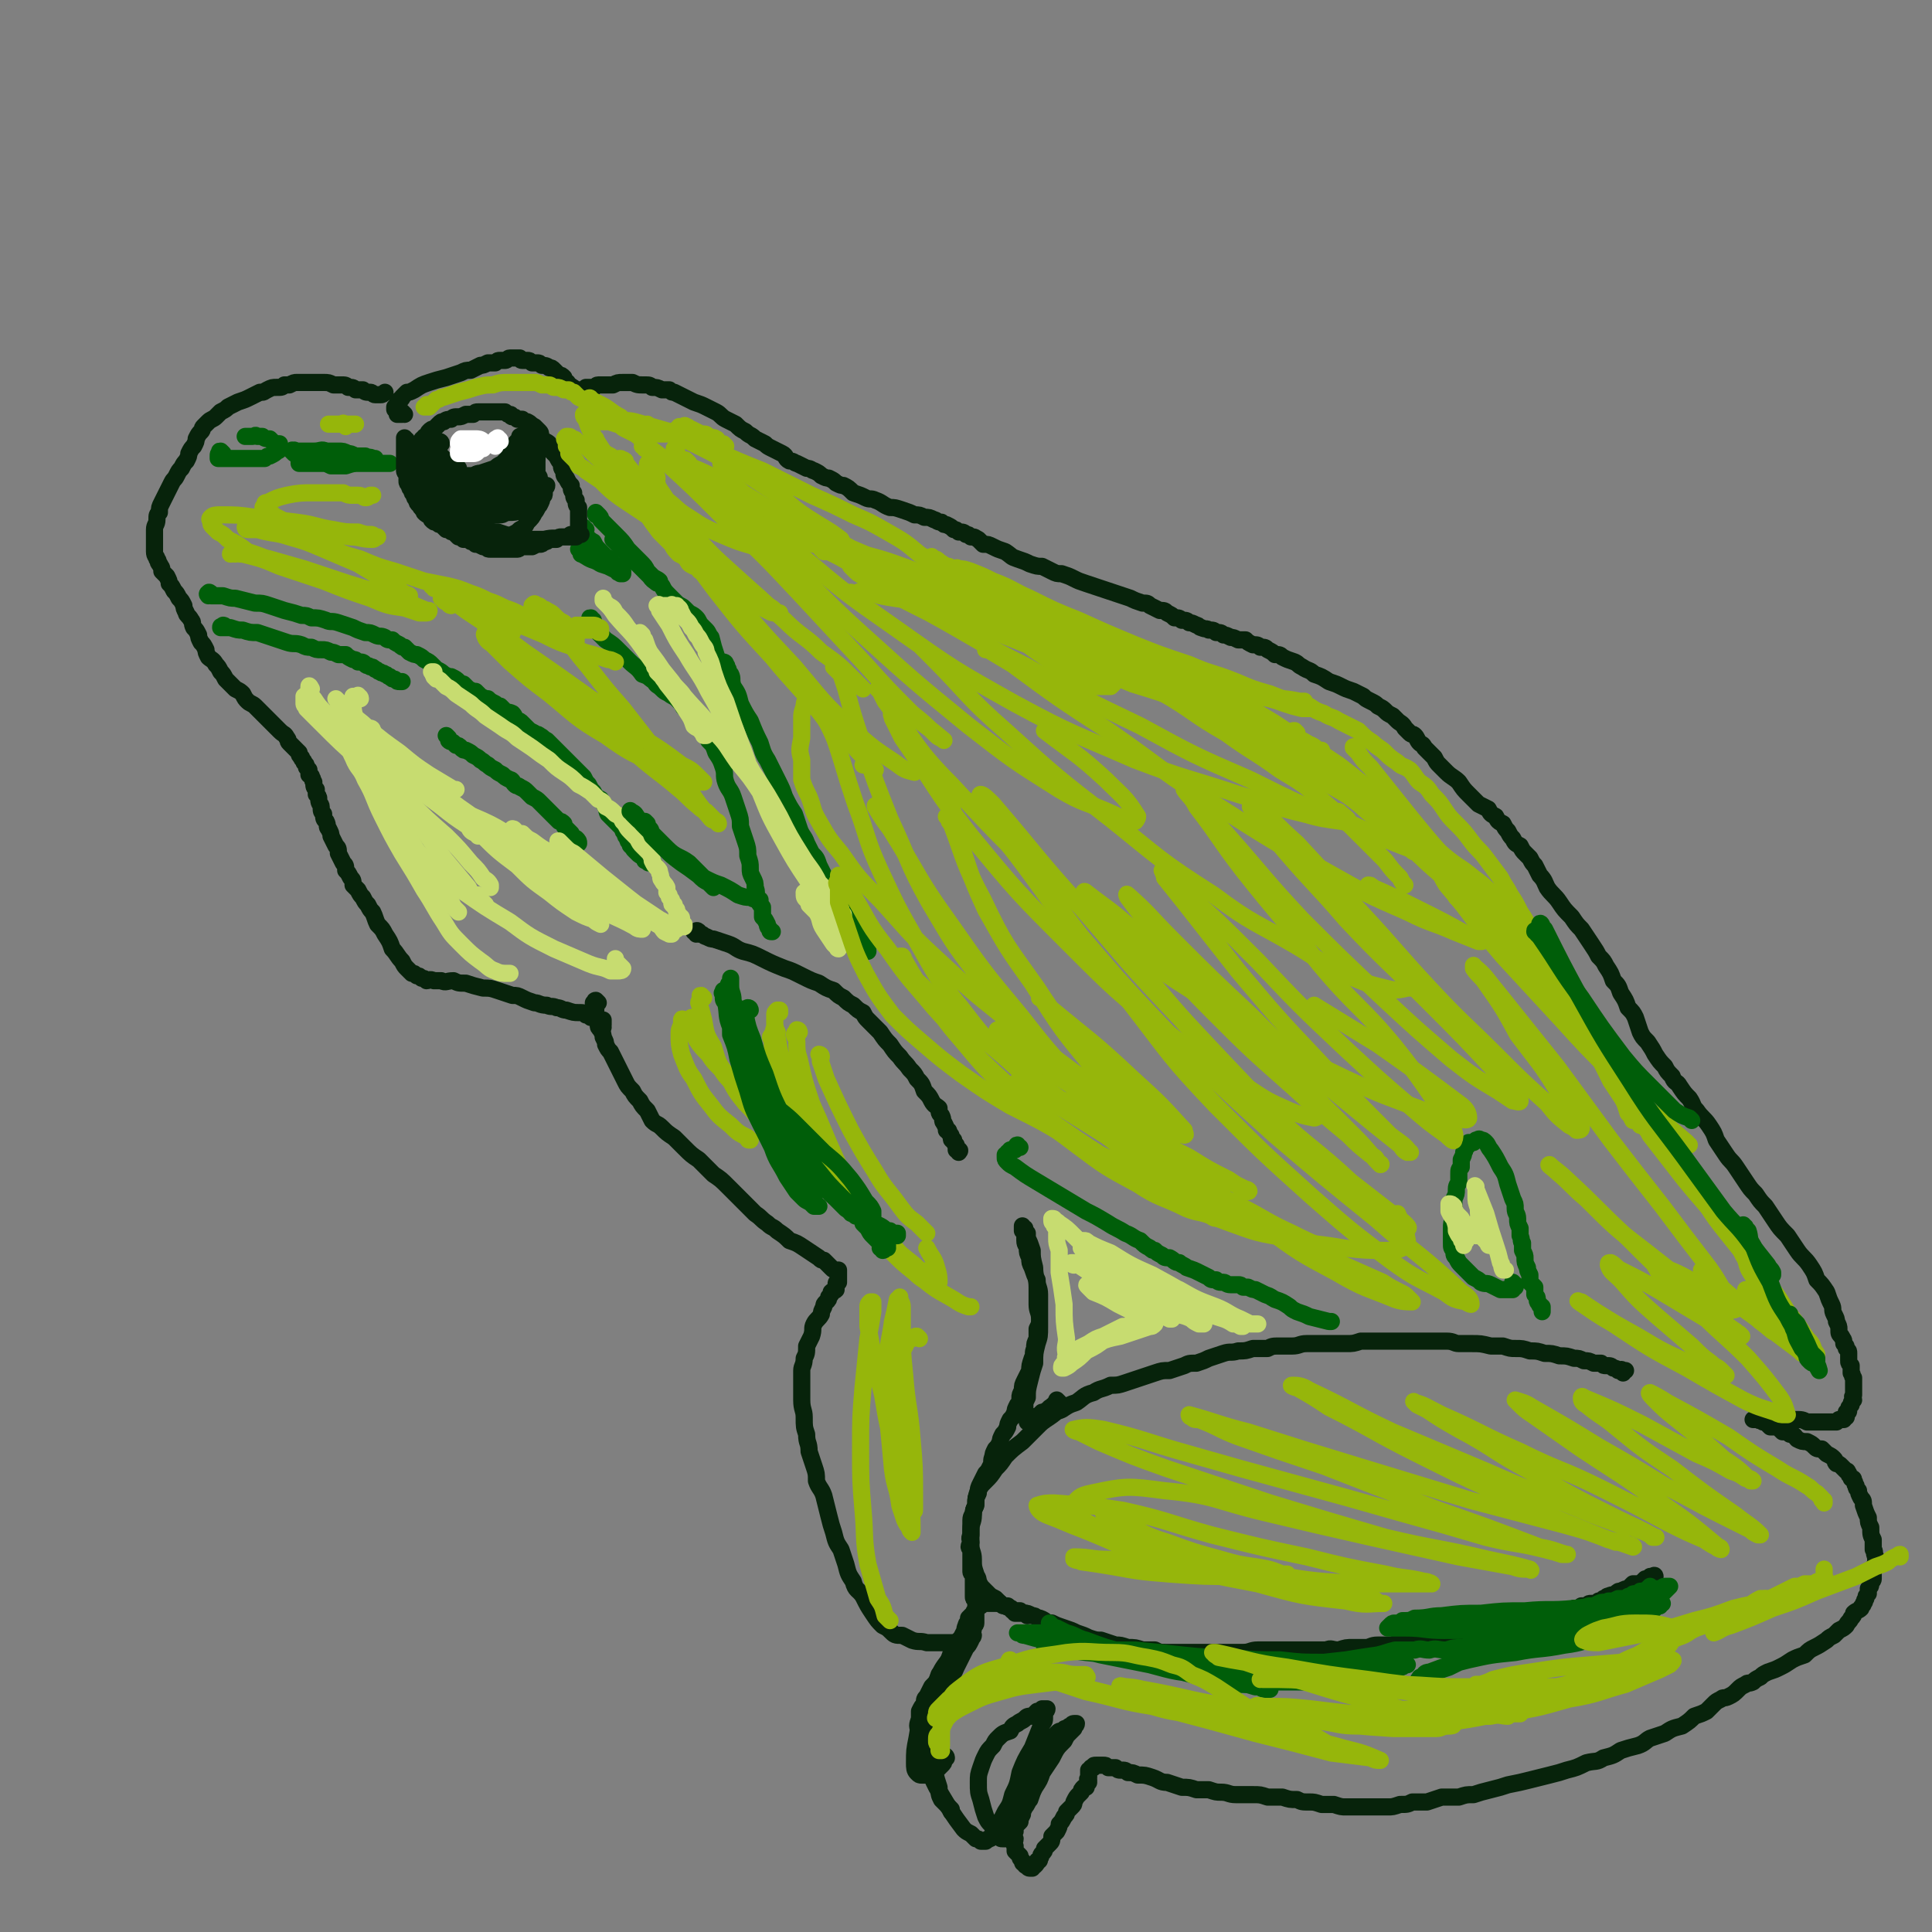 <svg viewBox='0 0 788 788' version='1.1' xmlns='http://www.w3.org/2000/svg' xmlns:xlink='http://www.w3.org/1999/xlink'><rect x="0" y="0" width="788" height="788" fill="#808080" stroke="none"/><g fill='none' stroke='#07230B' stroke-width='7' stroke-linecap='round' stroke-linejoin='round'><path d='M246,419c0,0 -1,-1 -1,-1 0,0 0,0 1,0 0,0 0,0 0,0 0,-1 0,-1 0,-2 -1,0 -1,0 -2,0 0,-1 0,-1 0,-1 -1,0 -1,0 -1,0 -1,-1 -1,0 -2,0 -1,-1 -1,-1 -2,-1 -1,-1 -1,-1 -3,-1 -2,0 -2,0 -5,-1 -2,0 -2,-1 -4,-1 -2,-1 -2,0 -4,-1 -3,0 -3,-1 -5,-1 -3,-1 -3,-1 -5,-2 -2,-1 -2,-1 -4,-1 -3,-1 -3,-1 -6,-2 -3,-1 -3,-1 -6,-1 -4,-1 -4,-1 -7,-2 -3,0 -3,0 -5,-1 -3,0 -3,1 -5,0 -2,0 -2,0 -3,0 -2,-1 -2,0 -3,0 -1,-1 -1,-1 -2,-1 -1,-1 -1,-1 -2,-1 -1,-1 -1,-1 -2,-1 -1,-1 -1,-1 -2,-2 -1,-1 -1,-1 -2,-3 -2,-2 -2,-3 -4,-5 -1,-3 -1,-3 -3,-6 -1,-2 -1,-2 -3,-4 -1,-2 -1,-3 -2,-5 -1,-1 -1,-1 -2,-3 -1,-1 -1,-1 -2,-3 -1,-1 -1,-1 -2,-3 -1,-1 -1,-1 -2,-2 0,-2 0,-2 -1,-3 -1,-2 -1,-2 -2,-3 0,-2 0,-2 -1,-3 -1,-2 -1,-2 -2,-4 0,-2 0,-2 -1,-3 -1,-2 -1,-2 -2,-4 0,-1 0,-1 -1,-3 -1,-1 0,-1 -1,-3 -1,-1 -1,-1 -1,-3 -1,-1 -1,-1 -1,-3 0,-1 -1,-1 -1,-3 0,-1 0,-1 -1,-2 0,-1 0,-1 0,-2 -1,-1 -1,-1 -1,-3 -1,-1 0,-1 -1,-2 0,-1 0,0 -1,-1 0,-1 0,-1 0,-2 -1,-1 -1,-1 -1,-1 0,-1 0,-1 -1,-2 0,-1 -1,-1 -1,-2 -1,-1 -1,-1 -1,-2 -1,-1 -1,-1 -2,-2 -1,-1 -1,-1 -2,-2 -1,-1 0,-1 -1,-2 -1,-2 -1,-1 -3,-3 -1,-1 -1,-1 -2,-2 -1,-1 -1,-1 -2,-2 -1,-1 -1,-1 -2,-2 -1,-1 -1,-1 -2,-2 -1,-1 -1,-1 -2,-2 -1,-1 -2,-1 -3,-2 -1,-1 -1,-1 -2,-3 -1,-1 -1,-1 -3,-2 -1,-1 -1,-1 -2,-2 -1,-1 -1,-1 -2,-2 -1,-2 -1,-2 -2,-3 -1,-2 -1,-2 -2,-3 -1,-2 -2,-2 -3,-3 -1,-2 -1,-2 -1,-3 -1,-2 -1,-2 -2,-3 -1,-2 -1,-2 -1,-3 -1,-2 -1,-2 -2,-3 -1,-2 0,-2 -1,-3 -1,-2 -2,-2 -2,-3 -1,-2 -1,-2 -1,-3 -1,-2 -1,-2 -2,-3 -1,-2 -1,-2 -2,-3 -1,-2 -1,-2 -2,-3 0,-1 0,-1 -1,-3 -1,-1 -1,-1 -2,-2 0,-2 0,-1 -1,-3 -1,-1 0,-1 -1,-2 0,-1 -1,-1 -1,-3 0,-2 0,-2 0,-4 0,-2 0,-2 0,-5 0,-2 1,-2 1,-4 0,-2 0,-2 1,-3 0,-2 0,-2 1,-4 1,-2 1,-2 2,-4 1,-2 1,-2 2,-4 1,-2 1,-1 2,-3 1,-2 1,-2 2,-3 1,-2 1,-2 2,-3 1,-2 1,-2 1,-3 1,-2 1,-2 2,-3 1,-2 1,-2 1,-3 1,-2 1,-2 2,-3 1,-1 0,-1 1,-2 1,-1 1,-1 2,-2 1,-1 2,-1 3,-2 1,-1 1,-1 2,-2 2,-1 2,-1 3,-2 2,-1 2,-1 4,-2 3,-1 3,-1 5,-2 2,-1 2,-1 4,-2 2,0 1,0 3,-1 2,-1 2,-1 4,-1 2,0 2,0 3,-1 1,0 1,0 2,0 2,-1 2,-1 3,-1 1,0 2,0 3,0 1,0 1,0 3,0 2,0 2,0 5,0 2,0 2,0 4,1 2,0 2,0 3,0 2,0 2,0 3,1 2,0 2,0 3,1 2,0 1,0 3,0 1,1 1,1 3,1 1,0 1,1 2,1 1,0 1,0 2,0 1,0 1,0 2,-1 '/><path d='M165,169c0,0 -1,-1 -1,-1 0,0 0,0 0,1 -1,0 -1,0 -2,0 0,-1 0,-1 0,-1 -1,-1 -1,-1 -1,-1 0,0 0,0 0,-1 1,0 1,0 1,-1 0,-1 0,-1 1,-2 0,0 1,0 1,-1 1,-1 1,-1 2,-2 1,0 1,0 3,-1 3,-2 3,-2 6,-3 3,-1 3,-1 7,-2 3,-1 3,-1 6,-2 2,-1 2,-1 4,-1 2,-1 2,-1 4,-2 1,0 1,0 3,-1 1,0 1,0 3,0 1,-1 1,-1 2,-1 1,0 1,0 2,0 1,0 1,-1 2,-1 1,0 1,0 2,0 1,0 1,0 2,0 0,0 0,1 1,1 1,0 1,0 2,0 1,0 1,0 2,1 1,0 1,0 2,0 1,0 1,0 2,1 1,0 2,0 3,1 1,0 1,0 2,1 1,1 1,1 2,2 1,0 1,0 2,1 0,1 0,1 1,2 1,0 0,0 1,1 1,1 1,0 1,1 1,0 1,0 1,1 1,0 1,0 2,0 0,0 0,0 0,0 1,0 1,0 2,0 1,0 1,-1 1,-1 1,0 1,0 3,0 1,0 1,-1 2,-1 1,0 1,0 3,0 2,0 2,0 3,0 2,-1 2,-1 4,-1 2,0 2,0 4,0 2,1 2,1 5,1 2,0 2,0 3,1 2,0 2,0 4,1 1,0 1,0 3,0 1,1 1,1 2,1 2,1 2,1 4,2 2,1 2,1 4,2 3,1 3,1 5,2 2,1 2,1 4,2 2,1 2,2 4,3 2,1 2,1 4,2 2,2 2,2 4,3 2,2 2,1 4,3 2,1 2,1 4,2 1,1 1,1 3,2 2,1 2,1 4,2 2,1 1,2 3,3 2,0 2,1 3,1 2,1 2,1 4,2 2,0 2,1 3,1 2,1 2,1 3,2 2,1 2,1 3,1 2,1 2,1 3,2 2,1 2,1 3,1 2,1 2,1 4,3 3,1 3,1 5,2 2,1 2,0 4,1 3,1 3,2 6,3 2,0 2,0 5,1 3,1 3,1 5,2 2,0 2,0 4,1 2,0 2,0 4,1 1,0 1,1 3,1 1,1 1,1 2,1 2,1 2,1 3,2 1,0 1,0 2,1 2,0 2,0 3,1 1,0 1,0 2,1 2,0 1,0 3,1 1,1 1,1 2,2 2,0 2,0 4,1 2,1 2,1 5,2 3,2 2,2 5,3 3,1 3,1 5,2 3,1 3,1 5,1 2,1 2,1 4,2 2,1 2,1 4,1 3,1 3,1 5,2 2,1 2,1 5,2 3,1 3,1 6,2 3,1 3,1 6,2 3,1 3,1 6,2 2,1 2,1 5,2 2,0 2,0 3,1 2,1 2,1 4,2 2,0 2,0 3,1 2,1 2,1 3,2 2,0 2,0 3,1 2,0 2,0 3,1 1,0 1,0 3,1 1,0 1,1 2,1 2,1 2,0 3,1 2,0 2,0 3,1 2,0 2,0 3,1 1,0 1,0 3,1 1,0 1,0 3,1 1,0 1,0 3,0 1,1 1,1 3,2 2,0 2,0 3,1 2,0 2,0 3,1 2,1 2,1 3,2 2,0 2,0 3,1 2,1 2,1 5,2 2,1 1,1 3,2 3,2 3,1 5,3 3,1 3,1 6,3 3,1 3,1 5,2 2,1 2,1 5,2 2,1 2,1 4,2 1,1 1,1 3,2 2,1 2,1 3,2 2,1 2,1 3,2 1,1 1,1 3,2 1,1 1,1 2,2 1,1 2,1 3,3 1,1 1,1 2,2 1,1 1,0 2,1 1,1 1,2 2,3 1,1 1,0 2,2 1,1 1,1 2,2 1,1 1,1 2,2 1,2 1,2 2,3 2,2 2,2 3,3 2,2 3,2 5,4 2,3 2,3 4,5 2,2 2,2 4,4 2,1 2,1 4,2 1,2 1,2 3,3 1,2 1,2 3,3 1,2 1,2 2,3 1,2 1,2 2,3 1,2 1,2 3,3 1,2 1,2 2,3 1,1 1,1 2,2 1,2 1,2 2,3 1,2 1,2 2,4 2,2 2,3 3,5 2,3 3,3 5,6 2,3 2,3 5,6 2,3 2,3 4,5 2,3 2,3 4,6 2,3 2,3 3,5 2,2 2,2 3,4 2,3 2,3 3,6 2,2 2,2 3,5 2,3 2,3 3,6 2,2 2,2 3,4 1,3 1,3 2,6 1,2 1,2 3,4 2,3 2,3 3,5 2,3 2,3 4,5 1,2 1,2 3,4 1,3 2,2 3,4 2,3 2,3 4,5 2,3 1,3 3,5 2,3 3,3 5,6 2,3 2,3 3,6 2,3 2,3 4,6 2,3 2,2 4,5 2,3 2,3 4,6 2,3 2,3 4,5 2,3 2,3 4,5 2,3 2,3 4,6 2,3 2,3 5,6 2,3 2,3 4,6 2,3 3,3 5,6 2,3 2,3 3,6 2,2 2,2 4,5 1,3 1,3 2,5 1,2 0,2 1,4 1,2 1,2 1,3 1,2 1,2 1,3 0,2 0,2 1,3 1,2 1,1 1,3 1,1 1,1 1,2 1,1 1,1 1,2 0,1 0,1 0,3 0,1 0,1 1,2 0,0 0,1 0,1 0,1 0,1 0,2 1,1 0,1 1,2 0,1 0,1 0,2 0,1 0,1 0,3 0,1 0,1 0,2 -1,1 0,1 0,2 -1,1 -1,1 -1,2 -1,1 -1,1 -1,2 0,1 0,1 -1,1 0,1 0,1 0,1 0,1 0,0 0,1 -1,0 -1,0 -1,1 -1,0 -1,0 -2,0 0,0 0,0 -1,1 -1,0 -1,0 -2,0 -2,0 -2,0 -4,0 -3,0 -3,0 -6,0 -2,-1 -2,-1 -5,-1 -2,0 -2,0 -4,0 -1,0 -1,0 -3,0 -1,0 -1,0 -3,0 -1,0 -1,0 -2,0 -1,0 -1,0 -2,0 0,0 0,0 -1,0 0,0 0,0 0,0 -1,0 -2,0 -2,0 1,0 1,0 2,0 1,1 1,0 2,1 0,0 0,0 1,0 1,1 1,1 2,2 2,0 2,0 3,0 1,1 1,1 2,2 2,0 2,0 3,1 2,0 2,1 3,2 2,1 2,1 4,1 2,1 2,1 3,2 1,1 1,1 3,1 1,1 1,1 2,2 2,1 2,1 3,2 1,1 0,1 1,2 1,0 1,0 2,1 1,1 1,1 2,2 1,0 0,0 1,1 0,1 1,1 1,2 1,0 1,0 1,1 1,1 0,1 1,2 0,1 0,1 1,2 0,1 0,1 1,3 1,1 1,1 1,3 1,3 1,3 2,5 0,2 0,2 1,4 0,3 0,3 1,5 0,2 0,2 0,4 1,1 0,1 1,3 0,1 0,1 0,3 -1,1 -1,1 -1,3 0,1 0,1 0,3 0,1 -1,1 -1,2 0,1 0,1 -1,2 0,1 0,1 0,2 -1,1 -1,1 -1,2 -1,1 0,1 -1,2 0,1 -1,1 -1,2 -1,1 -2,1 -3,2 0,1 0,1 -1,2 -1,2 -1,1 -2,3 -1,1 -1,1 -3,2 -1,1 -1,1 -2,2 -2,1 -2,1 -3,2 -3,2 -3,2 -5,3 -2,1 -2,1 -4,3 -3,1 -3,1 -5,2 -3,2 -3,2 -5,3 -2,1 -2,1 -5,2 -2,1 -2,1 -3,2 -2,1 -2,1 -3,2 -2,1 -2,0 -3,1 -2,1 -2,1 -3,2 -2,2 -2,2 -4,3 -2,1 -2,0 -3,1 -2,1 -2,1 -3,2 -2,2 -2,2 -3,3 -2,1 -2,1 -5,2 -2,2 -2,2 -5,4 -4,1 -4,1 -7,3 -3,1 -3,1 -6,2 -2,1 -2,2 -5,3 -4,1 -4,1 -7,2 -3,2 -3,2 -7,3 -3,2 -3,1 -7,2 -4,2 -4,2 -8,3 -3,1 -3,1 -7,2 -4,1 -4,1 -8,2 -4,1 -4,1 -9,2 -3,1 -3,1 -7,2 -4,1 -4,1 -7,2 -3,0 -3,0 -6,1 -3,0 -4,0 -7,0 -3,1 -3,1 -6,2 -3,0 -3,0 -6,0 -2,1 -2,1 -5,1 -3,1 -3,1 -5,1 -3,0 -3,0 -6,0 -2,0 -2,0 -5,0 -3,0 -3,0 -6,0 -2,0 -2,0 -5,-1 -3,0 -3,0 -5,0 -3,-1 -3,-1 -5,-1 -3,0 -3,0 -5,-1 -3,0 -3,0 -6,-1 -3,0 -3,0 -6,0 -3,-1 -3,-1 -6,-1 -3,0 -3,0 -7,0 -3,0 -3,-1 -6,-1 -2,0 -2,0 -5,-1 -3,0 -3,0 -5,0 -3,-1 -3,-1 -6,-1 -3,-1 -3,-1 -6,-2 -3,0 -3,-1 -6,-2 -3,-1 -3,-1 -6,-1 -2,-1 -2,-1 -4,-1 -1,-1 -1,-1 -3,-1 -1,0 -1,0 -2,-1 -1,0 -1,0 -3,0 -1,-1 -1,-1 -2,-1 -1,0 -1,0 -2,0 -1,0 -1,0 -1,0 -1,0 -1,0 -1,1 0,0 0,0 -1,0 0,1 0,1 -1,1 0,0 0,1 0,1 0,1 0,1 0,1 0,0 0,0 0,1 -1,1 0,1 0,1 0,1 0,1 0,1 -1,1 -1,1 -1,2 -1,0 -1,0 -1,0 -1,1 -1,1 -1,2 -1,1 -1,1 -1,1 -1,1 -1,1 -2,3 0,1 0,1 -1,2 -1,1 -1,1 -2,2 0,1 0,1 -1,2 -1,2 -1,2 -2,3 0,1 0,1 -1,3 -1,1 -1,1 -2,2 0,2 0,2 -1,3 -1,1 -1,1 -2,2 0,1 0,1 -1,2 -1,1 0,1 -1,2 0,1 0,1 -1,1 0,1 0,1 -1,2 -1,0 0,0 -1,1 -1,0 -1,0 -1,0 -1,0 -1,-1 -1,-1 -1,0 -1,0 -1,-1 -1,0 -1,0 -1,-1 -1,-1 -1,-1 -1,-2 -1,-1 -1,-1 -2,-2 0,-1 0,-1 0,-2 -1,-1 0,-2 0,-3 -1,-1 -1,-1 -1,-3 0,-1 0,-1 1,-3 0,-1 0,-1 0,-3 0,-1 1,-1 1,-3 0,-2 0,-2 1,-4 0,-2 0,-2 0,-5 1,-2 1,-2 2,-4 1,-1 1,-1 1,-3 1,-1 1,-1 2,-3 1,-1 1,-1 2,-3 1,-1 1,-1 2,-3 1,-1 1,-1 2,-2 1,-1 1,-1 2,-2 1,-1 1,-1 2,-2 1,-1 1,-1 3,-1 0,-1 0,-1 1,-1 1,-1 1,-1 2,-1 0,0 0,-1 1,-1 0,0 0,0 1,0 0,0 0,0 0,0 0,1 -1,1 -1,2 -1,1 -1,1 -2,2 -1,1 -1,1 -2,3 -3,3 -3,3 -5,7 -2,3 -2,3 -4,6 -1,3 -1,3 -3,6 -1,2 -1,2 -2,5 -1,1 -1,2 -2,3 -1,2 -1,2 -1,3 -1,2 -1,2 -1,3 -1,1 -1,1 -2,2 0,1 0,1 0,2 -1,1 -1,1 -2,2 0,0 0,0 0,0 0,0 0,1 -1,1 0,0 0,0 -1,0 0,0 0,0 -1,0 -1,0 -1,0 -1,-1 -1,0 -1,-1 -1,-1 -1,-1 -1,-1 -2,-2 0,-1 0,-1 -1,-2 -1,-1 -1,-1 -2,-3 -1,-3 -1,-3 -2,-7 -1,-3 -1,-3 -1,-7 0,-3 0,-3 1,-6 1,-3 1,-3 2,-5 1,-2 1,-2 3,-4 1,-2 1,-2 2,-3 2,-2 2,-2 5,-3 1,-2 1,-2 3,-3 1,-1 2,-1 3,-2 1,-1 1,-1 3,-1 1,-1 1,-1 2,-2 1,0 1,0 2,-1 0,0 0,0 1,0 0,0 1,0 1,0 0,1 -1,1 -1,2 0,0 0,0 0,1 0,2 0,2 -1,3 -2,5 -2,5 -4,10 -3,5 -3,5 -5,10 -1,5 -1,5 -3,9 -1,4 -1,4 -3,7 -1,2 -1,2 -2,4 0,2 0,2 -1,3 -1,2 -1,2 -2,3 -1,1 -1,1 -2,1 0,1 -1,0 -1,1 -1,0 -1,0 -2,0 -1,-1 -1,-1 -2,-1 -1,-1 -1,-1 -2,-2 -2,-1 -2,-1 -3,-2 -3,-4 -3,-4 -5,-7 -3,-5 -3,-5 -6,-10 -2,-4 -2,-4 -3,-8 -2,-4 -2,-5 -3,-9 -1,-3 -1,-3 -1,-6 -1,-2 -1,-2 0,-5 0,-1 0,-1 0,-3 1,-2 1,-2 2,-3 0,-2 0,-2 1,-3 1,-2 1,-2 2,-4 2,-2 2,-2 3,-5 2,-2 1,-2 3,-4 1,-2 1,-2 2,-5 2,-2 1,-2 3,-5 1,-1 1,-1 2,-3 1,-1 0,-1 1,-3 0,-1 1,-1 1,-3 1,-1 1,-1 2,-2 0,-1 1,-1 1,-2 1,-1 1,-1 2,-1 1,-1 1,-1 1,-1 1,0 1,0 2,0 1,0 1,0 1,0 1,0 1,0 2,0 1,0 1,0 2,0 1,1 1,1 2,1 1,1 1,0 2,1 1,0 0,0 1,1 1,0 1,0 3,0 1,1 1,1 2,1 1,0 1,0 3,1 2,0 1,1 3,1 3,1 2,2 5,2 2,1 2,1 5,2 3,1 3,1 5,2 3,1 3,1 5,2 3,1 3,1 5,1 3,1 3,1 6,2 2,0 2,0 5,1 3,0 3,0 6,1 2,0 2,0 5,0 2,1 2,1 5,1 3,0 3,0 6,0 3,0 3,0 6,0 3,0 3,0 6,0 3,0 3,0 7,0 3,0 3,0 6,0 3,0 3,-1 6,-1 3,0 3,0 6,0 3,0 3,0 6,0 2,0 2,0 5,0 3,0 3,0 5,0 3,0 3,0 6,0 2,-1 2,0 5,0 3,-1 3,-1 6,-1 2,0 2,0 5,0 2,0 2,-1 5,-1 1,0 1,0 3,0 3,0 3,0 5,-1 2,0 2,0 4,0 2,0 2,0 4,0 2,-1 2,0 5,0 2,-1 1,-1 3,-1 2,0 2,0 3,0 2,0 2,-1 4,-1 2,0 2,0 3,-1 2,0 2,0 4,0 2,-1 2,-1 4,-1 1,-1 1,-1 3,-1 2,0 2,0 3,-1 2,0 2,0 3,0 2,-1 2,0 3,0 1,-1 1,-1 3,-1 1,0 1,0 3,-1 1,0 1,0 3,-1 1,0 1,0 2,0 1,-1 1,-1 3,-1 1,0 1,0 2,-1 1,0 1,0 3,-1 1,0 1,0 2,0 2,-1 2,-1 3,-1 1,0 1,0 2,-1 2,0 2,0 3,-1 1,0 1,0 2,0 1,-1 1,-1 2,-1 2,0 2,0 3,-1 1,0 1,0 2,-1 1,0 1,-1 2,-1 2,-1 2,0 3,-1 1,-1 1,-1 2,-1 2,-1 2,-1 3,-1 1,-1 1,-1 2,-2 1,0 2,0 3,0 1,-1 1,-1 2,-2 1,0 1,0 2,-1 1,0 1,0 1,0 1,-1 1,0 1,0 '/><path d='M419,659c0,0 0,-1 -1,-1 0,0 0,0 -1,0 0,0 0,0 -1,0 -1,0 -1,0 -2,0 0,-1 0,-1 -1,-1 -1,-1 -1,-1 -2,-2 -2,0 -2,0 -3,-1 -1,-1 -1,-1 -2,-2 -2,-1 -2,-1 -3,-2 -1,-1 -1,-1 -2,-2 -1,-1 -1,-1 -2,-3 0,-2 -1,-2 -1,-3 -1,-3 -1,-3 -1,-6 0,-3 -1,-3 -1,-6 0,-3 0,-3 0,-6 0,-3 1,-3 1,-6 0,-2 0,-2 1,-4 0,-3 0,-3 1,-6 1,-2 1,-2 3,-4 2,-2 2,-2 4,-5 2,-2 2,-2 4,-5 3,-3 3,-3 7,-6 3,-3 3,-3 6,-6 2,-2 2,-2 5,-4 3,-2 2,-2 5,-3 3,-2 3,-2 6,-3 3,-2 3,-3 7,-4 3,-2 3,-1 7,-3 3,0 3,0 6,-1 3,-1 3,-1 6,-2 3,-1 3,-1 6,-2 3,-1 3,-1 6,-1 3,-1 3,-1 6,-2 2,-1 2,-1 5,-1 3,-1 3,-1 5,-2 3,-1 3,-1 6,-2 3,-1 3,0 6,-1 3,0 3,0 6,-1 3,0 3,0 6,0 2,-1 2,-1 5,-1 2,0 2,0 5,0 3,0 3,-1 6,-1 3,0 3,0 5,0 3,0 3,0 6,0 2,0 2,0 5,0 3,0 3,0 6,-1 2,0 2,0 4,0 3,0 3,0 6,0 2,0 2,0 4,0 3,0 3,0 6,0 3,0 3,0 5,0 3,0 3,0 6,0 2,0 2,0 4,0 3,0 3,1 5,1 3,0 3,0 5,0 4,0 4,0 8,1 2,0 2,0 5,0 3,1 3,1 5,1 3,0 3,0 6,1 3,0 3,0 6,1 3,0 3,0 6,1 3,0 3,0 6,1 2,0 2,0 4,1 2,0 2,0 4,1 2,0 2,0 3,0 1,1 1,1 2,1 2,0 2,0 3,1 1,0 1,0 2,1 1,0 1,-1 2,0 0,0 -1,0 0,1 0,0 0,-1 1,-1 '/><path d='M432,572c0,0 -1,-1 -1,-1 0,0 0,0 0,1 0,0 -1,0 -1,1 0,0 -1,0 -1,1 -1,0 -1,0 -1,1 -1,0 -1,0 -2,1 0,0 0,0 -1,0 -1,1 -1,1 -1,1 -1,1 -1,0 -1,1 -1,0 -1,0 -1,1 -1,0 -1,0 -1,0 -1,1 -1,0 -1,1 -1,0 -1,0 -1,0 0,0 0,0 0,0 0,-1 0,-1 0,-2 0,0 -1,0 -1,-1 0,-1 0,-1 0,-3 0,-2 0,-2 1,-4 0,-3 0,-3 1,-7 1,-4 1,-4 2,-7 0,-4 0,-4 1,-8 1,-3 1,-3 1,-7 0,-3 0,-3 0,-7 0,-3 0,-3 0,-6 0,-3 -1,-3 -1,-6 -1,-2 -1,-2 -2,-5 -1,-2 -1,-2 -1,-4 -1,-2 -1,-2 -1,-4 0,-1 -1,-1 -1,-3 0,-1 0,-1 0,-2 0,-1 0,-1 -1,-2 0,0 0,0 0,-1 0,0 0,-1 0,-1 0,1 1,1 1,1 0,1 0,1 1,2 0,1 0,1 0,2 1,2 1,2 2,5 0,3 0,3 1,7 0,4 1,4 1,8 0,4 0,4 0,7 0,3 1,3 1,6 0,2 0,2 -1,4 0,2 0,2 0,4 -1,2 -1,2 -1,4 -1,2 0,2 -1,4 -1,3 -1,3 -1,5 -1,2 -1,2 -2,4 -1,2 -1,2 -1,4 -1,2 -1,2 -1,3 0,2 0,2 -1,3 -1,2 -1,2 -1,3 -1,2 -1,2 -2,3 -1,2 -1,2 -1,3 -1,2 -1,2 -2,3 -1,2 -1,2 -1,3 -1,2 -1,2 -2,3 -1,2 -1,2 -1,3 -1,2 0,2 -1,4 -1,2 -1,2 -2,3 -1,2 -1,2 -2,4 -1,2 -1,2 -1,4 -1,2 -1,2 -1,4 0,2 -1,2 -1,4 0,1 -1,1 -1,3 0,1 0,1 0,3 0,1 0,1 0,3 -1,2 0,2 0,3 -1,2 -1,2 0,3 0,2 0,2 0,3 0,2 0,2 0,3 0,1 0,1 0,3 0,1 1,1 1,2 0,1 0,2 0,3 0,1 0,1 0,2 0,1 0,1 0,3 0,1 0,1 1,2 0,1 0,1 0,2 0,1 0,1 0,2 0,1 0,1 0,2 0,1 0,1 0,1 0,1 0,1 0,2 0,1 -1,1 -1,2 0,1 0,1 -1,2 0,1 0,1 -1,2 -1,0 -1,0 -2,1 -2,0 -2,0 -3,1 -3,0 -3,0 -6,0 -3,0 -3,0 -6,0 -3,-1 -3,0 -6,-1 -2,-1 -2,-1 -4,-2 -3,0 -3,0 -5,-2 -1,-1 -1,-1 -3,-2 -2,-2 -2,-2 -4,-5 -2,-3 -2,-3 -4,-7 -2,-3 -3,-2 -4,-6 -2,-3 -2,-3 -3,-7 -1,-3 -1,-3 -2,-6 -2,-3 -2,-3 -3,-7 -1,-3 -1,-3 -2,-7 -1,-4 -1,-4 -2,-8 -1,-3 -2,-3 -3,-6 0,-3 0,-3 -1,-6 -1,-3 -1,-3 -2,-6 0,-4 -1,-3 -1,-7 -1,-3 -1,-3 -1,-7 0,-3 -1,-3 -1,-7 0,-3 0,-3 0,-6 0,-3 0,-3 0,-6 0,-2 1,-2 1,-5 1,-2 1,-2 1,-5 1,-2 1,-2 2,-4 1,-3 0,-3 1,-5 1,-2 2,-2 3,-4 0,-1 0,-1 1,-3 0,-1 0,-1 1,-2 1,-1 1,-1 1,-2 1,-1 1,-1 1,-2 1,-1 1,0 2,-1 0,-1 0,-1 0,-2 0,-1 0,-1 1,-1 0,-1 0,-1 0,-1 0,-1 0,-1 0,-1 0,-1 0,-1 0,-1 0,0 0,0 0,-1 0,0 0,0 0,-1 -1,0 -1,0 -1,0 -1,0 -1,0 -2,-1 0,0 0,0 -1,-1 -1,-1 -1,-1 -2,-2 -1,0 -1,0 -2,-1 -3,-2 -3,-2 -6,-4 -3,-2 -3,-2 -6,-3 -2,-2 -2,-2 -5,-4 -2,-2 -2,-1 -4,-3 -3,-2 -2,-2 -5,-4 -3,-3 -3,-3 -6,-6 -2,-2 -2,-2 -5,-5 -3,-3 -3,-3 -6,-5 -3,-3 -3,-3 -6,-6 -3,-2 -3,-2 -6,-5 -2,-2 -2,-2 -4,-4 -3,-2 -3,-2 -5,-4 -2,-2 -2,-1 -4,-3 -1,-2 -1,-2 -2,-4 -2,-2 -2,-2 -3,-4 -2,-2 -2,-2 -3,-4 -2,-2 -2,-2 -3,-4 -1,-2 -1,-2 -2,-4 -1,-2 -1,-2 -2,-4 -1,-2 -1,-2 -2,-4 -1,-1 -1,-1 -2,-3 0,-1 0,-1 -1,-3 0,-1 0,-1 -1,-3 -1,-1 -1,-1 -1,-2 0,-1 0,-1 -1,-3 0,-1 0,-1 0,-2 -1,-1 0,-1 0,-1 -1,-1 -1,-1 -1,-1 0,0 0,-1 0,-1 0,0 0,0 0,-1 0,0 1,1 1,0 0,0 -1,-1 0,-1 0,0 0,0 1,1 0,0 0,0 0,0 '/><path d='M285,381c0,-1 -1,-1 -1,-1 0,-1 1,0 1,0 -1,0 -1,0 -1,0 -1,0 -1,0 -1,0 0,0 0,0 1,0 0,0 0,1 0,1 1,0 1,-1 2,0 1,0 1,1 2,1 2,1 2,1 3,1 3,1 3,1 6,2 3,1 3,2 6,3 4,1 4,1 8,3 4,2 4,2 9,4 3,1 3,1 7,3 4,2 4,2 7,3 3,2 3,2 6,3 2,2 2,2 4,3 2,2 2,2 4,3 2,2 2,2 4,3 1,2 1,2 2,3 3,3 3,3 5,5 2,3 2,3 4,5 2,3 2,3 4,5 2,3 2,2 4,5 2,2 2,2 3,4 2,2 2,2 3,5 2,2 2,2 3,4 1,2 2,2 3,3 0,2 0,2 1,3 1,2 0,2 1,3 1,2 1,2 1,3 1,0 1,0 1,1 1,1 1,1 1,2 0,1 0,1 1,1 0,1 0,1 1,2 0,0 0,0 0,1 0,0 0,0 0,0 0,1 0,1 0,1 1,0 1,0 1,0 1,0 0,1 0,1 '/></g>
<g fill='none' stroke='#005E09' stroke-width='7' stroke-linecap='round' stroke-linejoin='round'><path d='M92,256c0,0 -1,-1 -1,-1 0,0 1,0 1,1 0,0 -1,0 -1,0 0,0 0,0 0,0 -1,0 -1,-1 -1,0 1,0 1,0 2,0 1,0 1,0 2,0 3,1 3,1 5,1 3,1 3,1 6,1 3,1 3,1 6,2 3,1 3,1 6,2 3,1 3,0 6,1 2,1 2,1 4,1 2,1 2,1 4,1 2,0 2,0 4,1 1,0 1,0 3,1 1,0 1,0 3,0 1,1 1,1 3,2 1,0 1,0 2,1 2,0 2,0 3,1 1,1 1,0 2,1 1,0 1,0 2,1 1,0 1,1 2,1 1,1 1,0 2,1 1,0 1,1 2,1 1,1 1,1 2,1 1,1 1,1 2,1 0,0 0,0 1,0 0,0 0,0 0,0 '/><path d='M86,243c0,-1 -1,-1 -1,-1 0,-1 1,0 1,0 0,0 0,0 0,0 -1,0 -1,0 -1,1 0,0 0,0 0,0 0,0 0,0 0,0 0,0 -1,-1 0,-1 0,0 0,1 1,1 1,0 1,0 1,0 1,0 1,0 2,0 1,0 1,0 2,0 3,1 3,1 5,1 4,1 4,1 8,2 3,0 3,0 6,1 3,1 3,1 6,2 4,1 4,1 7,2 2,0 2,0 4,1 3,0 3,0 6,1 2,1 2,0 5,1 3,1 3,1 6,2 2,1 2,1 5,2 2,0 2,0 4,1 2,1 2,0 4,1 1,1 1,1 3,1 1,1 1,1 3,2 1,1 1,1 2,1 1,1 1,1 2,2 2,1 2,1 3,1 2,1 2,1 3,2 2,1 2,1 3,2 1,1 1,1 2,2 2,1 2,1 3,2 2,1 2,1 3,1 2,1 2,1 3,2 1,1 1,1 2,1 1,1 1,1 2,2 2,1 2,1 3,1 1,1 1,1 2,2 2,1 2,1 3,1 1,1 1,1 3,2 1,1 1,1 2,1 1,1 1,1 2,2 1,1 1,0 3,1 1,1 1,2 2,3 1,0 1,0 2,1 1,1 1,1 2,2 1,1 1,1 3,2 1,1 1,0 2,1 2,1 1,1 3,2 1,1 1,1 2,2 1,1 1,1 2,2 2,2 2,2 3,3 1,1 1,1 2,2 2,2 2,2 3,3 2,2 2,2 3,3 1,2 1,2 2,3 1,2 1,2 2,3 1,2 1,2 3,3 1,2 1,1 2,3 1,1 0,1 1,3 1,1 1,1 2,2 1,1 1,1 2,2 1,1 1,1 2,2 0,1 0,1 1,2 0,1 0,1 1,2 0,1 0,1 1,2 0,1 0,1 1,1 0,1 0,1 1,2 1,1 1,1 1,1 1,1 1,1 2,1 1,1 1,1 1,2 1,0 1,0 1,0 1,1 0,1 1,1 1,0 1,0 1,0 1,0 1,1 1,1 0,0 0,0 0,0 '/><path d='M183,301c0,0 -1,-1 -1,-1 0,0 0,0 1,1 0,0 0,0 0,0 0,1 0,1 0,1 1,1 1,0 2,1 0,0 0,0 1,1 1,0 1,0 2,1 1,1 1,1 2,1 2,1 2,1 3,2 2,1 2,1 3,2 2,1 1,1 3,2 1,1 1,1 3,2 1,1 1,1 3,2 1,1 1,1 3,2 1,0 1,1 2,2 1,1 1,0 2,1 2,1 2,1 3,2 1,1 1,1 2,2 2,1 2,1 3,2 1,1 1,1 2,2 1,1 1,1 2,2 1,1 1,1 2,2 1,1 1,1 2,2 1,0 1,0 2,1 0,1 0,1 1,2 1,1 1,1 2,2 0,1 0,1 1,2 0,0 0,0 1,0 1,1 1,1 1,2 '/><path d='M91,185c0,0 -1,-1 -1,-1 -1,0 0,0 0,1 -1,0 -1,0 -1,1 0,0 0,0 0,1 0,0 0,0 0,0 1,0 1,0 1,0 1,0 1,0 2,0 1,0 1,0 2,0 1,0 1,0 3,0 3,0 3,0 5,0 2,0 2,0 4,0 1,0 1,0 2,0 1,-1 1,-1 2,-1 2,-1 2,-1 3,-2 0,0 1,0 1,-1 0,0 0,0 0,-1 -1,0 0,0 0,-1 -1,0 -2,0 -2,0 -1,-1 -1,-1 -2,-2 -1,0 -2,0 -3,-1 -1,0 -1,0 -2,0 -1,-1 -1,0 -2,0 -1,0 -1,0 -1,0 -1,0 -1,0 -2,0 0,0 0,0 0,0 '/><path d='M120,185c0,0 -1,-1 -1,-1 0,-1 1,0 1,0 0,-1 0,0 1,0 0,0 0,0 1,0 0,0 0,0 1,0 1,0 1,0 2,0 2,0 2,0 3,0 3,0 3,-1 5,0 2,0 2,0 5,0 2,0 2,0 4,1 1,0 1,0 3,1 1,0 1,0 3,0 1,0 0,0 1,0 1,1 2,0 3,1 0,0 0,0 0,0 1,0 1,0 1,0 0,0 0,1 0,1 -1,0 -1,0 -1,0 -1,0 -1,0 -2,1 -2,0 -2,0 -3,0 -3,0 -3,0 -6,1 -3,0 -3,0 -6,0 -2,-1 -2,-1 -4,-1 -1,0 -1,0 -3,0 -1,0 -1,0 -3,0 -1,0 -1,0 -2,0 0,0 -1,0 -1,0 0,0 0,-1 0,-1 0,0 0,0 0,0 0,0 0,0 1,0 1,0 1,0 2,0 3,0 3,0 6,0 3,0 3,0 7,1 4,0 4,0 7,0 3,0 3,0 6,0 2,0 2,0 5,0 1,0 1,0 3,0 '/><path d='M239,216c-1,0 -1,-1 -1,-1 -1,0 0,1 0,2 0,0 0,0 0,0 0,1 1,1 1,2 2,1 1,1 3,2 1,2 1,2 2,3 2,2 2,2 3,3 2,1 2,1 3,3 1,1 1,0 2,1 1,1 1,1 2,2 0,0 0,1 0,1 0,0 -1,0 -1,0 -1,-1 -1,0 -1,-1 -2,-1 -2,-1 -4,-2 -3,-1 -3,-2 -5,-3 -2,-1 -2,-1 -3,-2 -1,0 -1,0 -3,0 0,-1 -1,-2 -1,-2 1,1 1,2 3,3 3,2 3,1 6,3 3,1 3,1 6,2 0,0 0,0 1,0 '/><path d='M244,210c0,0 -1,-1 -1,-1 0,0 0,1 0,1 1,0 1,0 1,0 1,1 1,1 1,2 1,1 1,1 2,2 2,2 2,2 4,4 3,3 3,3 5,6 3,3 3,3 5,5 2,2 2,2 3,4 1,1 1,1 2,2 1,1 2,1 3,2 0,1 0,1 0,1 0,0 0,0 0,0 -1,0 -1,0 -2,-1 -1,-1 -1,-1 -2,-2 -3,-3 -3,-3 -5,-5 -2,-2 -2,-2 -4,-4 -2,-2 -2,-2 -3,-3 -1,-1 -1,-1 -2,-2 0,0 -1,-1 -1,-1 0,0 1,1 1,1 1,1 1,1 2,1 1,2 1,2 2,3 3,3 3,3 5,5 3,3 3,3 5,5 2,3 3,2 5,4 1,2 1,2 3,4 1,1 1,1 3,3 1,1 2,1 3,2 1,1 1,1 2,2 2,1 2,1 3,2 1,1 1,2 2,3 1,1 1,1 2,2 1,1 1,2 2,3 1,4 1,4 2,7 1,3 1,4 2,7 0,2 0,2 0,4 0,1 0,1 0,3 -1,0 -1,0 -1,1 '/><path d='M242,253c-1,0 -1,-1 -1,-1 -1,0 0,0 0,1 0,0 0,0 0,0 0,1 0,1 0,1 0,1 0,1 1,1 0,1 0,1 1,2 1,1 1,1 2,2 1,1 1,1 2,2 3,2 3,2 5,4 2,2 2,2 5,5 2,2 3,2 5,5 3,1 2,1 5,3 1,2 1,1 3,3 1,1 1,1 3,2 1,1 2,1 3,2 1,1 1,1 2,2 1,2 1,2 3,3 1,2 1,1 2,3 1,1 1,1 2,3 1,1 1,1 2,2 2,2 1,2 2,4 2,2 2,2 3,5 2,3 2,3 3,6 1,3 0,3 1,6 1,3 2,3 3,6 1,3 1,3 2,6 1,3 1,3 1,6 1,3 1,3 2,6 1,3 1,3 1,6 1,3 1,3 1,5 0,2 0,2 1,4 1,2 1,2 1,4 1,2 0,2 1,5 1,2 1,2 2,3 0,2 0,2 0,4 1,1 1,1 2,3 0,1 0,1 1,2 0,1 0,1 1,1 0,0 0,0 0,0 '/><path d='M296,271c0,0 -1,-1 -1,-1 0,0 1,0 1,1 0,0 0,0 0,0 1,1 0,1 1,2 0,1 0,1 1,2 1,2 0,2 1,5 2,3 2,3 3,7 2,4 2,4 4,7 2,5 2,5 4,9 1,3 1,4 3,7 2,4 2,4 4,8 2,4 2,4 3,7 2,4 2,4 4,7 1,3 1,3 2,6 1,3 2,3 3,6 1,2 1,2 2,4 2,2 2,2 3,5 1,2 1,2 2,4 1,2 1,2 2,4 1,1 1,1 2,3 1,1 1,2 2,3 1,1 1,1 2,2 1,2 1,2 2,3 1,1 1,1 1,2 1,2 1,2 2,3 1,2 1,2 1,3 1,2 1,2 2,3 1,2 1,2 1,3 1,1 1,1 1,2 0,0 0,0 0,0 '/><path d='M416,468c-1,0 -1,-1 -1,-1 -1,0 0,1 -1,2 0,0 0,0 0,0 -1,0 -1,0 -2,0 0,0 0,1 0,1 0,0 -1,0 -1,0 0,0 0,0 0,1 -1,0 -1,0 -1,0 0,1 0,1 0,1 0,1 0,1 1,2 1,1 1,1 3,2 4,3 4,3 9,6 5,3 5,3 10,6 5,3 5,3 10,6 4,2 4,2 9,5 3,2 4,2 7,4 3,1 3,2 6,3 2,2 2,2 4,3 1,1 1,1 2,1 1,1 1,1 3,2 1,1 1,1 3,1 2,1 2,2 4,2 1,1 2,1 3,2 3,1 3,1 5,2 2,1 2,1 4,2 1,1 1,1 3,1 1,1 1,1 3,1 1,0 1,1 3,1 1,0 1,0 3,0 1,0 1,0 2,1 1,0 1,0 2,0 2,1 2,1 3,1 2,1 2,1 4,2 3,1 2,1 4,2 3,1 3,1 6,3 1,1 1,1 3,2 3,1 3,1 5,2 4,1 4,1 8,2 1,0 1,0 1,0 '/><path d='M618,524c0,0 -1,-1 -1,-1 0,0 1,1 1,2 -1,0 -1,0 -1,0 0,1 0,1 0,1 0,0 -1,0 -1,0 0,0 0,0 -1,0 0,0 0,0 -1,0 -1,0 -1,0 -2,0 -2,-1 -2,-1 -4,-2 -2,-1 -2,0 -4,-1 -1,-1 -1,-1 -3,-2 -1,-1 -1,-1 -3,-3 -1,-1 -1,-1 -2,-2 -1,-1 -1,-1 -2,-3 -1,-1 -1,-1 -1,-3 -1,-1 -1,-1 -1,-3 0,-1 0,-1 0,-3 0,-1 0,-1 0,-3 0,-2 0,-2 1,-5 0,-3 0,-3 0,-7 1,-2 1,-2 1,-4 0,-2 1,-2 1,-3 0,-2 0,-2 0,-3 0,-2 0,-2 1,-3 0,-2 0,-2 0,-3 1,-2 1,-2 1,-3 1,-1 0,-1 1,-2 1,-1 1,-1 1,-2 1,0 1,0 2,0 1,-1 1,-1 1,-1 1,0 1,-1 2,0 1,0 1,0 2,1 1,1 1,2 2,3 2,3 2,3 4,7 2,3 2,3 3,7 1,3 1,3 2,6 1,2 1,2 1,4 0,2 1,2 1,4 0,2 0,2 1,4 0,2 0,2 0,3 1,2 0,2 1,3 0,2 0,2 0,3 1,2 1,2 1,3 0,2 0,2 1,4 0,1 0,1 1,3 0,1 0,2 0,3 1,1 1,1 2,2 0,1 0,1 0,3 1,1 1,1 1,2 0,1 0,1 1,2 0,1 0,0 1,1 0,1 0,1 0,1 0,1 0,1 0,1 0,0 0,0 0,0 '/></g>
<g fill='none' stroke='#07230B' stroke-width='7' stroke-linecap='round' stroke-linejoin='round'><path d='M166,180c0,-1 -1,-1 -1,-1 0,-1 0,0 0,0 0,0 0,0 0,0 0,0 0,0 0,1 0,0 0,0 0,1 0,0 0,0 0,1 0,1 0,1 0,1 0,1 0,1 0,2 0,1 0,1 0,1 0,1 0,1 0,2 0,1 0,1 0,2 0,1 0,1 0,2 0,1 1,1 1,2 0,1 0,1 0,2 0,1 0,1 1,2 0,1 0,1 1,2 0,1 0,1 1,2 0,1 0,1 1,2 0,1 0,1 1,2 1,0 0,1 1,1 0,1 1,1 1,2 1,1 1,1 2,1 1,1 1,1 1,2 1,1 1,1 2,1 1,1 1,1 2,1 1,1 1,1 2,2 0,0 0,0 1,0 1,1 1,1 2,1 1,1 1,1 2,2 1,0 1,0 2,1 1,0 1,0 2,0 1,1 1,1 2,1 1,0 0,0 1,1 1,0 1,0 3,1 0,0 0,0 1,0 1,1 1,1 2,1 1,0 1,0 2,0 2,0 2,0 3,0 1,0 1,0 1,0 1,0 1,0 3,0 1,0 1,0 2,0 1,0 1,-1 2,-1 1,0 1,0 2,0 1,0 1,0 2,0 2,-1 2,-1 3,-1 1,0 1,0 2,-1 1,0 1,0 2,-1 2,0 2,0 3,0 1,-1 1,-1 2,-1 2,0 2,0 3,0 1,0 0,-1 1,-1 1,0 1,0 2,0 0,0 0,0 1,0 0,0 1,0 1,0 -1,0 -1,0 -2,1 -1,0 -1,0 -2,0 -2,0 -2,0 -4,0 -3,1 -3,0 -7,1 -3,0 -3,0 -6,0 -4,-1 -4,-1 -7,-1 -3,-1 -3,-1 -6,-2 -4,0 -4,0 -8,-1 -2,-1 -2,-1 -5,-2 -2,0 -2,0 -4,-1 -2,-1 -2,-1 -3,-2 -2,0 -2,0 -3,0 -1,-1 -1,-1 -3,-2 -1,-1 -1,0 -2,-1 -1,-1 -1,-1 -1,-2 -1,-1 -1,-1 -2,-2 0,-1 0,-1 -1,-2 0,-2 0,-2 0,-3 -1,-1 -1,-1 -1,-2 -1,-2 -1,-2 -1,-3 0,-2 0,-2 0,-3 0,-1 0,-1 0,-2 0,-1 0,-1 0,-2 0,-1 0,-1 1,-2 0,-1 0,-1 0,-1 0,-1 0,-1 0,-2 1,0 1,0 1,-1 1,0 0,0 1,-1 0,-1 0,-1 1,-1 0,-1 0,-1 1,-1 1,-1 0,-1 1,-2 1,-1 1,-1 2,-1 1,-1 1,-1 2,-2 1,-1 1,-1 2,-1 1,-1 2,-1 3,-1 1,-1 1,-1 3,-1 1,0 1,0 3,-1 1,0 1,0 3,0 1,-1 1,-1 2,-1 1,0 1,0 2,0 1,0 1,0 3,0 1,0 1,0 2,0 1,0 1,0 1,0 1,0 1,0 3,0 1,1 1,1 2,1 1,0 0,1 1,1 1,0 1,0 2,1 1,0 1,0 2,0 1,1 1,1 2,1 2,1 1,1 3,2 1,1 1,1 2,2 1,1 0,1 1,3 1,1 2,1 3,2 1,1 0,2 1,3 1,1 1,1 2,2 1,2 1,2 2,3 0,2 0,2 1,3 0,2 0,2 1,3 1,2 1,2 2,3 0,2 0,2 1,3 0,2 0,2 1,3 0,2 0,2 1,3 0,1 0,1 0,2 0,2 0,2 0,3 0,1 0,1 0,1 0,1 0,1 0,3 0,0 0,0 0,1 0,0 0,0 0,0 '/><path d='M180,181c0,0 -1,-1 -1,-1 0,0 1,0 1,1 -1,0 -1,0 -2,0 0,1 0,0 -1,1 0,0 0,1 0,1 0,1 0,1 0,1 -1,1 -1,1 -1,2 -1,1 -1,1 -1,2 0,1 0,1 1,2 0,1 0,1 0,2 1,2 1,2 2,3 1,2 1,2 2,3 2,2 2,2 4,3 3,2 3,2 6,3 3,1 3,1 6,1 3,0 3,0 6,-1 2,-1 2,-1 3,-2 2,-1 2,-1 4,-2 1,-1 1,-2 2,-3 2,-1 2,-1 3,-2 1,-1 1,-1 1,-2 1,0 1,0 1,0 1,-1 1,-1 1,0 0,0 0,0 -1,1 0,1 0,1 -1,2 -1,1 -1,1 -2,2 -1,1 -1,1 -2,2 -3,2 -3,2 -6,3 -3,2 -3,2 -6,3 -3,0 -3,0 -6,0 -2,0 -3,0 -5,-1 -1,0 -1,-1 -2,-2 -2,-1 -2,-1 -3,-3 -1,-1 -1,-1 -2,-3 -1,-2 -1,-2 -2,-3 -1,-2 -1,-2 -1,-3 0,-2 0,-2 0,-3 0,-1 0,-1 0,-1 0,-1 0,-1 0,-1 0,0 0,0 0,0 0,0 0,0 0,1 0,1 0,0 1,1 0,1 -1,1 0,2 0,1 0,1 1,2 1,1 1,1 1,2 1,1 1,1 3,2 2,2 2,2 4,3 2,1 3,1 5,2 3,0 3,0 5,1 2,0 2,-1 4,-1 1,0 1,0 3,-1 1,0 1,0 3,-1 1,-1 1,-1 2,-2 1,-2 1,-2 2,-3 1,0 1,0 2,-1 0,-1 0,-1 1,-2 0,0 0,0 1,-1 0,0 1,0 1,0 0,1 -1,1 -1,2 -1,0 -1,0 -2,1 -1,1 -1,1 -1,2 -1,0 -1,0 -3,1 -2,1 -2,2 -4,3 -2,1 -3,1 -5,2 -2,0 -2,0 -4,1 -1,0 -2,0 -3,0 -1,-1 -2,-1 -3,-1 -1,-1 -1,-1 -2,-2 -1,-1 -1,-1 -2,-2 -1,-2 -1,-3 -1,-5 -1,-1 0,-1 0,-3 -1,0 0,0 0,0 '/><path d='M186,192c0,0 -1,-1 -1,-1 0,0 0,0 1,1 0,0 -1,0 0,1 0,0 0,0 0,0 0,1 0,1 1,1 1,0 1,0 2,0 1,0 1,0 3,0 2,0 2,-1 4,-1 3,-1 3,-1 6,-2 1,-1 1,-1 3,-2 1,-1 1,-1 3,-2 1,-1 1,-1 2,-2 1,-1 1,-1 2,-2 0,-1 0,-1 0,-2 1,0 1,0 1,0 0,-1 0,-1 0,-1 0,0 0,0 0,0 0,1 0,1 0,1 -1,1 -1,1 -1,2 -1,1 0,1 -1,2 0,1 0,1 -1,3 -1,1 -1,1 -2,2 -2,1 -2,1 -4,2 -3,2 -3,2 -6,3 -4,1 -4,1 -7,1 -3,0 -3,0 -5,0 -2,0 -2,0 -3,0 -2,-1 -2,0 -3,-1 -1,-1 -1,-1 -2,-2 -1,-1 -1,-1 -2,-2 -1,-2 -1,-1 -2,-3 0,-1 0,-1 0,-2 0,-1 0,-1 0,-2 -1,-1 0,-1 0,-2 0,-1 0,-1 0,-1 -1,-1 -1,-1 -2,0 0,0 0,0 0,1 0,1 0,1 0,1 0,2 0,2 -1,3 0,2 0,2 0,4 0,2 0,2 0,4 0,2 0,2 0,4 0,2 0,2 0,3 0,2 0,2 1,3 1,2 0,2 1,3 2,2 2,2 3,3 3,3 3,3 7,5 4,3 4,3 8,4 3,1 3,1 7,1 3,0 3,0 6,0 2,-1 2,-1 5,-2 2,-1 2,-1 3,-2 2,-1 2,-1 3,-3 2,-2 2,-2 3,-4 1,-1 1,-2 2,-3 1,-2 1,-2 1,-3 1,-1 1,-1 1,-2 0,-1 0,-1 0,-2 0,0 1,0 1,-1 0,0 0,0 0,0 0,0 0,0 0,0 0,0 0,0 -1,1 0,1 0,1 -1,2 -1,1 -1,1 -2,2 0,1 0,1 -1,2 -1,1 -1,1 -2,2 -1,0 -1,1 -3,1 -3,1 -3,1 -6,1 -3,0 -3,0 -6,-1 -2,0 -2,0 -4,-2 -2,-1 -2,-1 -4,-2 -1,-1 -1,-1 -2,-2 -2,-3 -2,-3 -3,-6 -1,-2 -1,-2 -1,-3 0,-1 0,-1 0,-2 '/><path d='M195,197c0,0 -1,-1 -1,-1 0,0 1,1 1,1 -1,1 -1,1 -1,1 0,0 0,0 1,0 0,0 0,0 1,0 1,0 1,0 1,0 2,-1 2,-1 3,-2 1,-1 1,-1 2,-2 1,-1 1,-1 2,-3 1,-1 1,-1 2,-3 1,-1 1,-1 2,-3 1,-1 1,-1 1,-3 1,-1 1,-1 2,-2 1,-1 1,-1 1,-2 1,0 1,0 1,0 0,-1 1,-1 1,-1 0,0 0,0 0,1 0,1 0,1 0,2 0,1 0,1 0,2 0,2 0,2 -1,4 0,2 1,2 0,4 0,2 -1,2 -1,4 -1,1 0,1 -1,3 0,1 0,1 -1,3 -1,1 -1,1 -2,3 -3,2 -3,2 -6,4 -4,2 -4,2 -8,3 -4,0 -4,0 -7,0 -3,0 -3,0 -5,0 -2,0 -2,-1 -4,-1 -1,0 -1,0 -2,-1 -1,0 0,0 -1,0 '/><path d='M181,187c0,0 -1,-1 -1,-1 0,0 0,0 0,1 0,0 0,0 0,0 -1,0 -1,0 -1,0 -1,0 -1,0 -2,0 0,0 0,-1 -1,0 -1,0 -1,0 -2,1 0,0 0,1 0,1 -1,1 0,1 0,2 -1,2 -1,2 -1,3 0,1 0,1 1,2 0,1 0,1 0,2 1,2 1,2 2,3 0,1 0,2 1,2 1,2 1,1 3,2 2,1 2,1 4,2 3,2 3,2 7,3 3,0 3,0 6,1 3,0 3,-1 6,-1 2,0 2,0 3,-1 2,0 2,0 3,-1 1,-1 1,-1 2,-2 1,-1 1,-1 2,-3 1,-1 0,-1 1,-2 0,-1 0,-1 1,-2 0,0 0,0 0,0 1,-1 0,-1 1,-2 0,0 0,1 0,1 -1,0 -1,0 -1,1 0,0 0,1 0,1 -1,1 -1,1 -2,2 0,1 0,1 -1,2 -1,1 -1,1 -2,2 -4,2 -4,2 -7,3 -4,2 -4,2 -8,2 -4,1 -4,1 -7,0 -2,0 -2,0 -4,-1 -2,-1 -2,-1 -3,-2 -2,-3 -2,-3 -4,-6 -1,-3 -2,-3 -3,-6 0,-2 0,-2 0,-4 0,0 0,0 0,0 '/><path d='M203,198c-1,0 -1,-1 -1,-1 -1,0 0,0 0,1 0,0 0,0 0,1 1,0 1,-1 2,-1 1,-1 1,-1 2,-2 1,-1 1,-1 2,-2 1,-1 1,-1 3,-3 1,-1 1,-1 2,-2 1,-1 1,-1 2,-2 0,-1 0,-1 1,-2 1,-1 1,-1 2,-1 0,-1 0,-1 0,0 1,0 0,0 1,1 0,1 0,1 0,2 -1,2 -1,2 -1,4 -1,1 -1,1 -1,3 0,1 0,1 0,3 0,0 0,0 -1,1 0,0 0,0 0,0 1,-2 1,-2 1,-3 0,-2 0,-2 1,-5 0,-2 0,-2 1,-3 0,-1 0,-1 0,-2 1,-1 1,-1 1,-2 0,0 0,0 0,0 '/><path d='M220,195c0,-1 -1,-1 -1,-1 0,-1 0,0 0,0 -1,-1 0,-1 0,-2 0,-1 0,-1 0,-2 0,-2 0,-2 0,-3 0,-1 0,-1 0,-2 0,-1 0,-1 0,-1 -1,-1 -1,-1 -1,-1 0,0 0,0 -1,0 0,0 0,0 0,1 0,0 -1,-1 -1,-1 0,0 0,-1 0,-1 0,0 0,0 0,0 '/></g>
<g fill='none' stroke='#96B60B' stroke-width='7' stroke-linecap='round' stroke-linejoin='round'><path d='M283,416c0,0 -1,-1 -1,-1 0,0 0,1 0,2 0,1 0,1 0,2 1,2 1,2 2,5 2,3 2,3 5,6 2,3 2,3 5,6 2,3 2,3 5,6 0,0 0,0 1,0 '/><path d='M287,407c-1,0 -1,-1 -1,-1 -1,0 0,0 0,1 0,1 -1,1 -1,2 1,3 1,3 2,7 1,6 1,6 4,11 2,7 2,7 6,12 3,6 3,6 7,11 3,3 3,3 6,7 1,2 1,2 3,4 1,1 1,1 2,2 '/><path d='M279,417c0,-1 -1,-2 -1,-1 0,0 0,1 0,2 -1,2 -1,2 -1,4 0,4 0,4 1,8 2,5 2,6 5,10 3,6 3,6 7,11 3,4 3,4 8,8 3,3 3,3 7,5 0,1 0,1 1,1 '/><path d='M335,431c0,0 -1,-1 -1,-1 0,0 1,0 1,1 0,1 -1,1 0,3 1,3 1,3 2,6 5,11 5,11 10,21 5,9 5,9 10,17 4,7 5,7 10,14 3,4 3,4 7,7 2,2 2,2 4,4 0,0 0,0 0,0 '/><path d='M326,421c0,0 0,-1 -1,-1 0,0 0,0 0,1 0,0 -1,0 -1,1 0,1 1,1 1,3 0,3 0,4 1,7 2,9 2,9 5,18 5,11 5,12 10,23 5,11 5,11 11,20 5,9 5,9 11,17 5,5 5,5 10,9 3,3 4,3 7,5 1,0 2,0 3,-1 0,-2 0,-3 -1,-6 -1,-4 -2,-4 -4,-8 '/><path d='M317,421c-1,0 -1,-1 -1,-1 -1,0 0,0 0,1 0,0 -1,0 -1,1 -1,1 -1,1 0,2 0,4 0,4 1,7 4,11 4,11 9,22 6,12 6,12 13,24 6,9 6,9 13,18 5,6 6,6 12,13 5,4 5,4 10,8 2,2 2,2 5,3 0,0 0,-1 1,-1 '/><path d='M318,413c0,0 -1,-1 -1,-1 0,0 1,0 1,0 -1,0 -1,0 -1,0 -1,1 -1,1 -1,2 0,1 0,2 0,4 1,5 1,5 2,11 4,11 4,11 10,21 5,12 6,12 12,24 6,10 6,10 13,19 6,9 6,9 13,17 6,7 6,7 12,13 5,4 6,4 11,7 3,2 3,2 6,3 0,0 0,0 1,0 '/><path d='M375,546c0,0 0,0 -1,-1 0,0 0,0 0,0 -1,0 -1,0 -2,1 -1,0 -1,0 -2,1 -1,3 -2,3 -2,6 -1,10 -1,10 -1,20 0,8 0,8 1,17 0,7 1,7 2,14 1,4 0,4 1,9 1,1 1,1 1,3 0,0 1,1 1,0 0,-2 0,-3 0,-6 0,-11 0,-12 -1,-23 -1,-13 -2,-13 -3,-26 -1,-10 -1,-10 -1,-19 0,-5 0,-5 0,-9 0,-2 -1,-2 -1,-3 0,-1 0,-1 0,-1 0,1 -1,1 -1,1 -1,5 -1,5 -2,9 -1,8 -2,8 -2,17 -1,11 0,11 0,22 1,10 1,10 2,21 1,8 2,7 3,15 1,3 1,3 2,6 1,2 1,2 2,3 0,1 0,1 1,2 0,0 0,-1 0,-1 0,-6 0,-6 -1,-11 -3,-11 -4,-10 -6,-21 -3,-11 -3,-11 -5,-23 -2,-8 -2,-8 -4,-17 -1,-5 -1,-6 -2,-11 0,-3 0,-3 0,-5 0,-2 0,-2 0,-3 0,-1 0,-1 1,-2 0,0 0,0 1,0 0,0 0,0 0,0 0,1 0,1 0,2 0,1 0,1 0,2 -1,6 -1,6 -2,11 -1,10 -1,10 -2,20 -1,12 -1,12 -1,25 0,13 0,13 1,25 1,11 0,11 2,22 2,7 2,7 4,14 2,3 2,3 3,7 1,1 1,1 2,2 '/></g>
<g fill='none' stroke='#005E09' stroke-width='7' stroke-linecap='round' stroke-linejoin='round'><path d='M296,405c0,0 -1,-1 -1,-1 0,0 1,1 1,1 0,0 -1,-1 -1,0 -1,0 0,0 0,1 0,2 0,2 1,3 1,5 0,5 2,10 2,8 2,8 4,15 3,9 3,9 6,17 3,9 3,9 7,17 2,6 3,6 6,12 2,3 2,3 4,6 2,2 2,2 3,3 1,1 2,1 3,2 0,0 0,0 1,1 1,0 1,0 2,0 0,0 0,0 -1,0 0,-1 0,-1 -1,-2 -2,-3 -2,-3 -5,-6 -4,-6 -5,-6 -9,-12 -4,-6 -4,-6 -8,-14 -3,-6 -3,-6 -5,-13 -2,-6 -2,-6 -4,-13 -1,-5 -1,-5 -3,-10 0,-4 0,-4 -1,-8 0,-2 0,-2 0,-4 0,-2 0,-2 0,-3 0,-2 0,-2 0,-3 0,-1 0,-1 0,-2 0,-1 1,-1 1,-2 0,0 0,-1 0,-1 0,0 0,1 0,2 0,0 0,0 0,1 0,3 1,3 1,6 1,5 1,5 2,10 1,5 1,5 3,9 1,5 0,5 2,10 1,4 2,4 4,8 2,6 2,6 5,11 2,5 2,5 5,9 2,4 3,4 5,7 2,3 2,3 4,5 1,2 1,2 3,4 1,1 2,1 3,2 1,1 1,2 3,3 1,1 1,1 2,2 2,1 2,1 3,2 1,1 1,1 2,2 1,1 1,1 2,2 0,1 0,1 1,1 1,1 1,1 1,1 0,0 0,0 0,0 '/><path d='M429,663c0,0 -1,-1 -1,-1 0,0 0,1 1,1 0,0 0,0 0,0 1,1 1,1 2,1 2,1 2,1 4,2 4,1 4,2 8,3 8,3 8,3 16,5 8,3 8,3 16,6 7,2 7,2 15,4 7,2 7,1 14,3 5,0 5,0 10,1 1,1 1,1 3,1 0,0 1,0 1,0 0,0 0,0 0,0 -3,-1 -3,-1 -6,-1 -10,-3 -10,-3 -19,-5 -12,-3 -12,-3 -24,-6 -11,-3 -11,-3 -21,-6 -8,-2 -8,-2 -16,-4 -5,-1 -5,-1 -10,-1 -1,0 -1,0 -3,0 -1,0 -1,0 -2,0 -1,0 -2,0 -2,0 0,0 0,0 1,0 1,1 1,1 2,1 7,2 7,2 14,3 9,3 9,3 17,5 10,2 10,2 20,4 11,3 11,3 23,4 11,2 11,2 23,3 10,0 10,0 21,0 9,0 9,-1 17,-2 6,-1 6,-1 11,-2 2,-1 2,-1 4,-1 2,0 2,0 3,-1 1,0 1,0 2,-1 0,0 0,0 1,0 0,0 0,0 0,0 -1,0 -1,0 -2,0 -7,-1 -7,0 -14,0 -9,-1 -9,-1 -18,-1 -9,0 -9,0 -18,-1 -10,0 -10,0 -20,-1 -10,0 -10,0 -20,-1 -9,-1 -9,-1 -19,-2 -7,0 -7,0 -15,0 -5,-1 -5,-1 -10,-1 -3,0 -3,0 -6,0 -2,0 -2,0 -3,0 -1,0 -1,0 -2,1 -1,0 -1,0 -1,0 0,0 0,0 0,0 1,0 1,-1 2,0 8,0 8,0 15,1 10,1 10,1 19,2 11,1 11,1 22,2 13,1 13,1 25,1 11,0 11,0 22,0 9,-1 9,-1 18,-2 6,-1 6,-1 13,-2 4,-1 3,-1 7,-2 4,0 4,0 8,0 3,-1 3,0 6,0 3,-1 3,0 7,0 3,-1 3,-1 7,-1 3,-1 3,0 6,-1 4,0 4,0 7,-1 3,-1 3,-1 6,-3 3,-1 2,-1 5,-2 2,-1 2,-1 4,-2 3,-1 3,-1 6,-2 3,-1 3,-1 5,-2 3,-1 3,-1 6,-2 3,-1 3,-1 6,-2 2,0 2,0 4,-1 2,-1 2,0 4,-1 2,0 2,0 4,-1 1,0 1,0 3,0 1,-1 1,-1 2,-1 1,-1 1,-1 2,-1 1,0 1,0 2,-1 1,0 1,0 2,0 0,-1 0,0 0,0 1,-1 2,-2 2,-2 -1,1 -1,2 -2,2 -5,2 -6,2 -11,4 -9,2 -9,2 -18,3 -10,1 -10,0 -20,1 -9,0 -9,0 -18,1 -8,0 -8,0 -16,1 -5,0 -5,1 -11,1 -2,1 -2,1 -5,1 -1,1 -1,1 -3,1 -1,0 -1,0 -2,1 0,0 0,0 -1,1 0,0 0,0 0,0 0,0 0,0 1,0 3,0 3,0 6,0 8,0 8,1 16,1 10,0 10,0 20,-1 9,0 9,0 18,-2 8,-1 8,-1 16,-3 5,-1 5,-1 10,-2 3,-1 3,-2 6,-3 3,-1 3,-1 6,-2 2,-1 2,-1 4,-2 1,0 1,0 2,-1 1,0 1,0 3,0 1,-1 1,-1 2,-1 1,0 1,0 1,0 1,0 1,-1 2,-1 0,0 0,0 1,0 0,0 1,0 1,0 -1,1 -1,1 -2,2 -2,2 -2,2 -5,4 -8,4 -8,4 -16,7 -9,3 -10,2 -19,5 -9,2 -9,2 -19,5 -8,2 -8,2 -16,5 -7,2 -7,2 -13,5 -3,1 -3,1 -6,2 -2,1 -2,1 -3,2 -1,0 -1,0 -2,0 0,1 0,0 -1,1 0,0 -1,0 0,0 0,-1 0,-1 1,-1 1,-1 1,-2 3,-2 8,-3 8,-3 16,-5 9,-2 9,-2 19,-3 10,-2 10,-1 20,-3 8,-1 8,-2 16,-4 5,-2 5,-2 10,-4 3,-2 3,-1 6,-3 2,-1 1,-1 3,-2 1,-1 1,-1 2,-2 1,-1 1,-1 2,-1 0,-1 0,-1 1,-1 0,0 0,0 0,0 '/></g>
<g fill='none' stroke='#07230B' stroke-width='7' stroke-linecap='round' stroke-linejoin='round'><path d='M386,717c0,0 -1,-1 -1,-1 0,0 1,0 1,1 0,0 -1,0 -1,1 0,1 0,1 -1,2 0,0 0,0 -1,1 -1,1 -1,1 -2,2 0,0 0,0 -1,1 -1,0 -1,0 -2,0 -1,0 -1,0 -2,0 -1,0 -1,0 -2,-1 -1,-1 -1,-2 -1,-4 0,-5 0,-5 1,-10 1,-6 1,-6 3,-12 2,-6 2,-6 5,-11 2,-5 2,-5 5,-9 1,-2 1,-2 3,-4 1,-1 1,-2 2,-3 1,0 1,0 2,-1 1,-1 1,-1 2,-2 0,0 1,0 1,0 0,0 0,1 -1,1 0,1 0,1 0,1 -1,2 -1,2 -2,3 -2,4 -2,4 -4,8 -2,5 -3,4 -5,10 -2,5 -1,5 -3,11 -1,5 -1,5 -1,10 -1,5 -1,5 0,11 1,4 1,4 2,7 0,3 0,3 1,5 1,1 1,1 2,2 1,1 1,1 2,2 0,0 0,0 0,1 '/></g>
<g fill='none' stroke='#C7DC70' stroke-width='7' stroke-linecap='round' stroke-linejoin='round'><path d='M138,286c0,0 -1,-1 -1,-1 0,0 0,0 1,1 0,0 0,0 0,1 2,2 2,2 4,3 4,4 4,3 8,7 6,5 6,5 13,10 6,5 6,5 12,9 5,3 5,3 10,6 0,0 0,0 1,0 '/><path d='M127,281c0,0 -1,-2 -1,-1 0,0 0,1 0,2 1,2 1,2 2,3 2,3 2,3 5,6 7,6 7,6 14,12 8,7 8,7 17,14 8,6 8,6 16,12 5,4 5,4 11,8 1,2 1,2 3,3 1,0 1,1 1,1 0,0 0,0 0,0 '/><path d='M125,285c0,-1 0,-2 -1,-1 0,0 0,0 0,1 0,1 0,1 0,2 0,1 1,1 1,2 3,3 3,3 6,6 8,8 8,8 17,16 9,8 10,8 19,16 7,7 7,7 15,14 5,5 5,5 10,11 3,3 3,3 5,6 1,1 2,1 3,3 0,0 0,0 0,1 '/><path d='M147,285c0,-1 -1,-1 -1,-1 0,-1 0,0 0,0 -1,0 -1,0 -2,0 0,1 -1,1 0,2 0,3 0,4 1,7 5,10 5,10 11,21 6,10 7,10 14,20 5,8 5,8 11,16 5,6 5,6 10,12 1,2 1,2 3,4 1,1 1,2 3,3 0,0 1,0 1,0 -1,-1 -2,-2 -3,-3 0,-1 0,-1 0,-1 '/><path d='M152,298c0,0 0,-1 -1,-1 0,0 0,0 0,1 0,0 -1,0 -1,1 0,1 0,2 1,3 2,7 2,7 4,13 4,9 4,9 8,18 3,7 3,7 7,14 3,6 3,6 6,11 2,3 2,3 5,7 1,2 1,2 3,3 1,2 1,2 2,3 1,1 1,1 1,1 0,0 0,0 0,0 '/><path d='M143,305c0,0 -1,-1 -1,-1 0,0 1,0 1,0 0,1 0,1 0,2 0,1 0,1 1,3 2,5 3,4 5,9 4,7 3,7 7,15 4,8 4,8 8,15 5,8 5,8 9,15 4,6 4,7 8,13 3,5 3,5 7,9 4,4 4,4 8,7 3,2 3,3 6,4 2,1 3,1 5,1 0,0 0,0 1,0 '/><path d='M165,336c0,-1 -1,-1 -1,-1 0,-1 0,0 1,0 0,0 0,0 0,0 -1,0 -1,0 -1,1 -1,1 0,1 0,2 0,2 0,2 1,3 3,4 3,4 6,7 8,8 8,8 17,15 10,7 10,7 20,13 8,6 8,6 18,11 7,3 7,3 14,6 5,2 5,1 9,3 2,0 2,0 3,0 1,0 2,0 2,-1 -1,-1 -2,-2 -3,-3 0,-1 0,-1 0,-1 '/><path d='M188,330c-1,-1 -1,-1 -1,-1 -1,-1 -1,0 -1,0 0,0 0,0 0,1 1,1 1,1 2,2 4,4 4,4 8,8 7,7 7,7 15,13 6,6 6,6 13,11 5,4 5,4 11,8 4,2 4,2 7,3 1,1 1,1 3,2 0,0 0,0 0,0 -1,-1 -1,-1 -3,-3 -6,-4 -7,-4 -13,-9 -10,-7 -10,-7 -19,-14 -7,-5 -7,-5 -14,-11 -4,-3 -4,-3 -8,-6 -1,-1 -1,-1 -2,-2 -1,-1 -2,-2 -1,-1 3,0 4,0 8,2 12,5 11,6 22,12 12,7 12,7 23,15 8,5 7,5 15,10 3,3 3,3 6,5 2,1 2,1 3,2 0,1 0,2 0,2 -1,0 -2,0 -3,-1 -9,-5 -10,-4 -18,-10 -9,-5 -9,-6 -18,-12 -6,-5 -6,-4 -12,-9 -2,-2 -2,-2 -4,-4 -1,-1 -1,-1 -2,-2 0,0 0,-1 1,-1 6,3 6,3 12,7 11,6 11,6 21,12 9,6 9,6 18,12 6,3 6,3 11,6 2,1 2,2 3,3 2,1 2,1 3,1 0,0 0,0 -1,0 -4,-4 -4,-4 -8,-8 -9,-7 -9,-7 -19,-15 -6,-5 -6,-5 -12,-10 -2,-1 -2,-1 -4,-3 -1,-1 -1,-1 -2,-2 0,0 -1,0 0,0 1,1 1,2 2,3 7,6 7,7 15,13 7,5 7,5 14,10 5,3 5,3 10,6 2,1 2,1 4,3 1,0 1,0 2,1 0,0 1,0 1,0 -2,-1 -2,-1 -4,-2 -9,-6 -9,-6 -18,-12 -8,-5 -8,-5 -17,-10 -6,-3 -6,-3 -12,-7 -4,-2 -4,-2 -8,-5 -2,-1 -2,-1 -4,-3 -1,0 -1,0 -3,-1 0,-1 -1,-1 -1,-1 0,0 0,0 0,1 3,1 3,1 5,3 6,5 6,5 12,9 5,4 5,3 10,7 2,1 2,1 5,3 1,1 1,1 3,2 1,0 1,0 1,1 1,0 0,1 0,1 -2,0 -2,0 -4,-1 -8,-4 -8,-4 -16,-9 -10,-5 -9,-6 -19,-12 -9,-7 -9,-7 -19,-14 -8,-6 -8,-6 -16,-12 -6,-5 -7,-5 -13,-10 -6,-3 -6,-3 -11,-7 -3,-2 -3,-2 -6,-4 -2,-1 -2,-1 -3,-2 -1,-1 -1,-1 -2,-2 0,0 0,0 0,0 '/><path d='M177,275c0,0 -1,-1 -1,-1 0,0 0,0 1,0 0,1 0,1 0,1 0,0 -1,0 0,0 0,1 0,1 0,1 0,0 0,0 1,1 1,0 1,0 2,1 1,1 1,1 2,2 2,1 2,1 4,3 3,2 3,2 6,4 3,3 3,2 6,5 3,2 3,2 6,4 4,3 4,2 7,5 3,2 3,2 6,4 4,3 4,3 7,5 3,3 3,3 6,5 3,2 3,2 6,5 2,1 2,1 5,3 1,1 1,1 3,3 2,1 2,1 3,3 2,1 2,1 4,3 2,1 2,1 3,3 2,2 1,2 3,4 2,2 2,2 3,3 1,2 1,2 2,3 2,2 2,2 3,3 1,2 1,2 1,3 1,2 1,2 2,3 1,1 1,1 1,2 1,2 0,2 1,3 1,2 1,1 2,3 0,1 0,1 0,2 1,1 1,1 1,2 1,1 1,1 1,2 0,1 0,1 1,1 0,1 0,1 1,2 0,1 0,1 0,1 1,1 1,1 1,2 1,0 1,0 1,1 0,0 0,0 0,1 0,0 0,0 1,1 0,0 0,0 0,1 0,0 0,0 0,0 '/><path d='M262,259c0,0 -1,-1 -1,-1 0,0 0,0 0,1 0,0 0,0 0,0 1,1 1,1 2,2 1,3 1,3 2,5 3,4 3,4 5,7 3,4 3,4 5,7 2,2 2,2 3,4 1,1 1,1 2,2 0,0 0,1 0,0 0,0 0,-1 -1,-2 -2,-3 -3,-3 -5,-6 -4,-5 -4,-5 -9,-11 -4,-5 -4,-5 -9,-11 -2,-3 -2,-3 -5,-6 -1,-2 -1,-2 -3,-3 -1,-1 -1,-1 -2,-2 0,0 0,-1 0,-1 0,0 0,1 1,2 2,2 2,2 4,5 6,7 6,6 11,13 5,7 5,7 10,15 4,5 4,5 8,11 2,3 2,3 3,6 1,1 2,1 3,2 1,1 1,2 1,2 0,0 1,0 1,0 -1,-1 -2,-1 -2,-2 -4,-6 -4,-6 -8,-12 -3,-3 -2,-3 -5,-7 -1,-1 -2,-1 -3,-3 -1,-1 -1,-1 -2,-2 0,-1 -1,-2 -1,-2 1,0 1,1 2,1 5,5 5,6 10,11 6,7 7,7 12,14 6,6 5,6 10,13 5,6 5,6 9,12 4,6 4,6 8,12 3,6 3,6 6,11 2,5 2,5 5,11 2,4 2,4 4,9 2,3 1,4 3,7 1,3 1,3 2,5 1,2 1,2 1,3 1,2 1,2 2,3 0,1 0,1 0,2 1,0 0,1 1,1 0,0 0,0 0,0 -1,-1 -1,-1 -2,-2 -2,-3 -2,-3 -4,-6 -2,-3 -1,-4 -3,-7 -1,-1 -1,-1 -3,-3 0,-1 0,-1 -1,-2 -1,-1 -1,-1 -1,-3 0,0 0,0 0,0 1,-1 1,0 2,0 1,1 1,1 2,2 3,2 3,2 5,4 2,1 2,1 3,2 1,1 1,1 2,2 1,1 1,1 1,2 0,0 0,-1 -1,-1 -1,-2 -1,-2 -2,-3 -5,-6 -6,-6 -10,-12 -6,-9 -6,-9 -11,-18 -5,-9 -5,-9 -9,-19 -5,-10 -4,-10 -8,-20 -3,-8 -3,-8 -6,-17 -3,-6 -3,-6 -5,-12 -1,-4 -1,-4 -3,-8 0,-2 -1,-2 -2,-4 -1,-2 -1,-2 -2,-3 -1,-2 -1,-2 -2,-3 -1,-2 -1,-2 -2,-3 -1,-1 -1,-1 -2,-3 -1,-1 0,-1 -1,-2 0,0 -1,0 -1,-1 -1,0 -1,0 -2,0 0,-1 0,0 -1,0 0,0 0,0 -1,0 -1,0 -1,0 -1,0 -1,0 -1,0 -1,0 0,0 0,0 -1,0 0,0 0,-1 -1,0 0,0 1,0 1,0 0,1 0,1 0,2 2,3 2,3 4,6 3,6 3,6 7,12 4,7 5,7 9,15 4,7 4,7 8,15 5,9 5,9 10,18 6,9 6,9 11,18 4,8 4,8 9,16 3,5 4,5 7,11 2,2 2,2 4,5 1,2 1,2 3,3 1,2 1,2 2,3 0,1 0,1 1,2 0,1 0,1 0,1 '/><path d='M438,516c0,0 -1,0 -1,-1 0,0 0,0 1,0 1,0 1,1 2,1 3,2 3,2 6,4 5,3 5,4 11,7 6,4 6,4 12,7 3,2 3,2 6,3 2,1 2,1 3,1 0,0 0,0 -1,0 -2,-2 -2,-2 -5,-3 -6,-3 -6,-3 -12,-5 -4,-2 -4,-2 -10,-4 -2,-1 -2,-1 -5,-2 0,0 -1,0 -1,0 -1,0 -1,0 0,1 1,1 1,1 2,2 5,2 5,2 10,5 4,2 4,2 8,4 2,1 2,0 4,1 1,1 1,1 2,2 0,1 1,1 1,1 -1,1 -1,1 -2,1 -6,2 -6,2 -12,4 -5,1 -5,1 -10,3 -3,1 -3,1 -6,2 -2,1 -2,1 -3,2 -2,1 -2,1 -3,2 0,1 0,1 -1,2 -1,1 -1,1 -1,2 0,0 1,0 1,0 2,-1 2,-1 3,-2 3,-2 3,-2 6,-5 4,-2 4,-2 8,-5 3,-1 3,-1 6,-3 2,-1 2,-1 3,-2 1,0 1,0 1,0 0,-1 0,-1 -1,0 -1,0 -1,0 -2,0 -4,2 -4,2 -8,4 -3,1 -3,1 -6,3 -2,1 -2,1 -4,2 -1,1 -1,1 -2,2 -1,1 -1,1 -2,2 0,0 -1,0 -1,0 -1,0 0,-1 0,-1 -1,-4 0,-4 0,-7 -1,-7 -1,-7 -1,-14 -1,-7 -1,-7 -2,-13 0,-5 0,-5 0,-9 -1,-3 -1,-3 -1,-5 0,-2 0,-2 0,-3 0,-1 0,-1 -1,-2 0,-1 -1,-1 -1,-2 0,0 0,0 0,-1 0,0 0,0 0,0 1,0 1,0 1,1 1,0 1,0 2,1 3,2 3,2 6,5 6,6 6,6 12,11 7,6 8,6 15,11 7,4 6,5 13,9 4,2 4,1 8,3 1,1 1,1 3,2 1,0 1,0 2,0 0,0 -1,-1 -1,-1 -2,-2 -2,-2 -5,-3 -7,-5 -7,-5 -15,-9 -6,-3 -6,-3 -13,-7 -5,-2 -5,-2 -9,-5 -2,-1 -2,-2 -3,-3 -2,-1 -2,0 -3,-1 0,-1 -1,-2 -1,-2 1,0 2,1 5,2 9,4 9,4 19,9 9,5 9,5 18,10 7,3 6,4 13,7 3,1 4,1 7,3 2,0 2,0 3,1 1,0 1,0 1,0 0,0 0,0 -1,0 -7,-4 -7,-4 -14,-8 -11,-7 -11,-7 -22,-13 -9,-4 -9,-4 -17,-9 -5,-2 -5,-2 -9,-4 -1,-1 -1,-1 -2,-1 -1,0 -2,0 -1,0 0,0 0,1 1,1 10,5 10,5 20,10 10,5 10,5 19,9 7,4 7,4 15,7 5,2 5,3 10,5 2,1 2,1 4,2 1,0 1,0 2,0 0,0 0,0 1,0 '/><path d='M598,506c0,0 -1,-1 -1,-1 0,0 0,0 0,0 0,1 0,1 0,2 0,0 0,1 0,1 0,-1 0,-1 0,-1 -1,-1 -1,-1 -1,-2 -1,-1 -1,-1 -2,-3 0,-2 0,-2 -1,-5 -1,-1 -1,-1 -2,-3 0,-1 0,-1 0,-2 0,-1 0,-1 0,-1 1,0 1,0 2,1 0,1 0,1 1,3 1,1 1,1 2,2 1,2 1,2 2,3 1,2 1,2 2,3 1,0 1,0 2,1 0,0 0,0 1,0 0,0 0,0 0,-1 0,0 0,-1 0,-1 0,-1 0,-1 0,-1 -1,-1 0,-1 0,-2 -1,0 -1,0 -1,0 0,-1 0,0 0,0 1,1 1,1 1,2 1,1 1,1 1,2 1,1 1,1 1,2 1,1 1,1 2,2 0,1 0,1 1,1 '/><path d='M605,495c-1,-1 -1,-1 -1,-1 -1,-1 0,0 0,0 0,1 0,1 0,2 0,2 0,2 1,3 0,1 0,1 0,3 1,1 1,1 1,3 0,0 0,0 0,1 0,0 0,0 0,0 0,-1 0,-1 0,-2 -1,-2 -1,-2 -2,-5 -1,-3 -1,-3 -1,-6 -1,-3 -1,-3 -1,-5 0,-2 0,-2 0,-3 0,-1 -1,-2 0,-1 0,0 0,0 0,1 2,5 2,5 4,10 2,7 2,7 4,13 1,3 1,3 2,7 1,1 0,1 1,3 0,0 0,0 1,0 0,0 0,0 0,0 '/></g>
<g fill='none' stroke='#96B60B' stroke-width='7' stroke-linecap='round' stroke-linejoin='round'><path d='M268,195c0,-1 -1,-2 -1,-1 -1,0 0,0 0,1 0,1 0,1 0,2 1,3 1,3 3,5 5,7 5,8 11,14 9,10 9,10 19,19 10,9 10,9 20,18 7,7 8,6 15,13 7,5 7,5 13,11 2,2 2,2 4,4 '/><path d='M268,197c0,0 -1,-1 -1,-1 0,0 0,0 0,0 0,0 0,1 0,1 1,2 0,2 1,4 3,8 3,8 7,15 8,13 8,13 17,25 11,14 11,14 23,27 9,11 10,11 19,22 7,7 7,7 14,14 3,4 4,4 7,8 1,1 2,2 2,2 -1,0 -2,-1 -4,-2 -1,0 -1,0 -1,0 '/><path d='M255,189c0,-1 -1,-1 -1,-1 0,-1 1,0 1,0 -1,0 -1,0 -1,0 -1,0 0,-1 -1,-1 0,0 -1,0 0,0 1,2 2,2 3,3 7,9 7,9 14,17 13,16 13,17 26,33 13,16 13,16 28,32 11,13 11,14 24,26 8,7 8,7 17,13 4,3 4,3 8,4 0,0 0,-1 1,-1 '/><path d='M264,183c0,0 -1,-1 -1,-1 0,0 1,1 1,1 -1,0 -1,-1 -1,-1 -1,0 -1,0 -1,0 0,0 1,0 1,1 4,2 4,2 8,5 12,11 12,11 24,23 17,16 17,16 32,32 13,14 13,14 26,28 9,10 9,10 19,20 5,4 5,4 10,9 1,1 2,1 3,2 0,0 0,0 0,0 -6,-5 -6,-5 -13,-10 -1,-1 -1,-1 -2,-2 '/><path d='M276,184c0,0 -1,-1 -1,-1 0,0 0,0 1,1 0,0 -1,0 0,0 0,2 0,2 1,3 3,3 3,3 7,6 14,14 14,14 29,28 20,19 19,20 39,38 21,19 21,19 43,37 18,14 18,14 37,26 10,6 11,5 22,10 4,2 5,2 9,3 0,0 1,-1 1,-2 -5,-8 -6,-8 -13,-15 -12,-11 -12,-10 -25,-20 '/><path d='M295,189c0,0 -1,-1 -1,-1 0,0 0,0 0,1 0,0 0,0 0,0 1,2 1,2 2,4 3,4 2,4 6,7 11,13 11,14 24,26 19,16 19,16 39,30 24,17 24,17 49,31 24,13 24,12 49,23 21,8 21,7 42,14 14,4 14,5 27,8 7,2 8,2 15,3 1,0 3,1 3,0 0,-1 -2,-2 -4,-4 -1,0 -1,0 -1,0 '/><path d='M348,232c0,0 -1,-1 -1,-1 0,0 0,0 1,1 0,0 0,0 0,0 2,2 2,2 4,3 13,8 13,8 27,15 20,11 20,12 40,22 23,13 23,13 46,24 22,12 22,12 45,22 20,10 20,10 41,18 13,6 13,6 26,11 8,3 8,3 15,6 3,1 3,2 5,2 0,0 0,0 0,0 '/><path d='M380,238c0,0 -1,-1 -1,-1 0,0 1,0 1,1 0,0 -1,0 0,0 0,1 1,1 2,1 3,1 3,1 6,2 12,4 12,4 24,9 15,6 15,6 30,14 16,8 16,9 31,18 14,8 13,9 27,17 11,8 11,7 22,15 10,6 10,6 19,14 7,6 7,6 14,13 5,5 5,5 10,10 3,4 3,4 6,7 1,2 1,2 2,3 0,0 0,0 0,0 '/><path d='M515,294c-1,-1 -1,-1 -1,-1 -1,-1 0,0 0,0 1,1 1,1 1,1 3,2 3,2 5,4 11,9 11,8 21,17 11,8 11,8 22,17 9,8 9,8 19,16 7,7 7,7 15,14 6,7 7,6 13,14 6,6 5,6 10,12 3,4 3,4 5,8 1,1 1,1 2,3 0,0 0,0 0,1 '/><path d='M587,354c-1,0 -1,-1 -1,-1 -1,0 0,0 0,1 2,3 2,4 4,7 12,14 11,15 23,29 12,13 12,13 24,26 10,11 10,11 21,22 8,8 8,8 16,16 7,6 7,6 14,12 0,1 0,1 1,1 '/><path d='M387,334c0,0 -1,-1 -1,-1 0,0 0,0 1,1 0,1 0,1 1,2 6,16 5,16 13,31 9,19 10,19 22,36 9,14 10,14 21,27 9,10 9,10 19,19 6,6 6,6 13,10 3,3 4,3 7,4 1,0 0,-1 0,-2 -10,-11 -10,-11 -21,-21 -17,-16 -17,-15 -35,-30 -1,-2 -1,-2 -3,-3 '/><path d='M341,273c0,0 -1,-1 -1,-1 0,0 1,1 1,1 0,0 0,0 0,0 1,1 1,1 2,2 1,3 1,3 2,6 3,11 3,11 7,23 5,15 5,15 11,30 8,17 7,18 16,34 9,15 9,16 20,30 11,14 11,14 23,26 12,13 13,12 27,23 9,7 9,7 19,14 4,2 4,2 8,4 1,1 2,1 2,1 -2,-2 -3,-3 -6,-5 -15,-10 -15,-10 -29,-20 -16,-12 -17,-12 -32,-25 -15,-12 -15,-12 -29,-25 -12,-11 -12,-12 -23,-24 -9,-9 -9,-9 -16,-19 -5,-6 -5,-6 -9,-13 -3,-5 -2,-5 -4,-10 -2,-4 -2,-4 -3,-7 0,-4 0,-4 0,-8 -1,-4 -1,-4 0,-9 0,-4 0,-4 0,-8 0,-2 0,-2 1,-5 0,-1 0,-2 1,-2 0,-1 0,-1 1,0 1,0 1,0 2,1 3,5 4,5 6,9 3,6 3,7 5,13 3,10 3,10 6,19 5,13 4,14 10,27 7,15 7,15 15,29 8,14 8,15 18,27 10,13 10,13 22,24 12,11 13,11 26,20 11,7 11,6 23,12 6,4 6,4 13,6 3,1 3,1 5,2 2,0 2,1 3,0 0,0 0,-1 -1,-1 -5,-5 -5,-5 -11,-10 -12,-9 -12,-9 -25,-18 -11,-7 -11,-7 -22,-14 -6,-4 -6,-5 -13,-9 -1,-1 -1,-1 -3,-2 -1,0 -3,-1 -2,-1 0,1 2,2 4,4 12,9 12,10 25,18 12,9 12,8 25,16 12,8 12,8 24,14 8,5 8,5 16,9 3,2 3,2 6,4 1,0 2,1 2,1 1,0 0,-1 -1,-1 -10,-5 -10,-4 -21,-9 -14,-7 -14,-7 -28,-14 -12,-6 -12,-6 -25,-13 -7,-3 -7,-3 -14,-7 -2,-1 -2,-1 -4,-2 0,0 -1,0 0,1 6,4 7,4 14,9 16,10 16,10 32,20 14,9 14,9 29,17 12,7 12,7 25,13 7,3 7,3 15,6 4,2 3,2 7,3 1,0 1,0 2,0 0,0 0,0 0,0 -7,-3 -7,-3 -13,-6 -11,-5 -11,-6 -21,-11 -8,-4 -8,-4 -15,-7 -3,-1 -3,-1 -6,-2 0,0 -1,-1 -1,0 4,3 5,3 10,6 14,8 14,8 28,15 12,6 12,6 24,11 9,4 9,4 18,8 3,2 3,2 7,4 2,1 2,1 3,2 1,1 2,2 2,2 -2,0 -4,0 -7,-1 -12,-5 -12,-4 -24,-11 -15,-8 -15,-8 -30,-19 -18,-13 -18,-13 -35,-28 -17,-16 -17,-16 -32,-34 -15,-18 -15,-18 -27,-37 -10,-14 -10,-14 -19,-30 -5,-11 -5,-11 -9,-23 -3,-8 -3,-8 -4,-16 -1,-3 -1,-3 0,-6 0,-1 0,-3 1,-2 5,3 6,3 11,8 14,17 14,17 27,35 17,21 16,22 33,42 17,22 16,22 35,42 19,19 19,19 39,37 16,14 16,14 32,26 11,8 11,7 22,13 4,3 4,3 9,4 1,1 2,1 2,1 0,-2 -1,-3 -4,-5 -17,-16 -18,-15 -35,-30 -21,-17 -21,-17 -41,-34 -21,-19 -21,-19 -41,-39 -20,-21 -20,-21 -38,-42 -14,-18 -13,-18 -27,-36 -6,-9 -6,-9 -12,-19 -1,-1 -3,-3 -2,-3 1,0 3,2 5,4 18,21 17,21 35,41 20,23 20,24 41,46 19,21 19,21 39,40 15,14 16,13 31,27 9,7 9,7 18,14 2,2 2,1 4,3 1,1 2,2 1,2 -3,-2 -4,-3 -7,-6 -16,-13 -17,-12 -32,-26 -19,-18 -19,-18 -37,-37 -17,-18 -17,-18 -33,-37 -10,-11 -10,-12 -19,-24 -2,-3 -2,-3 -4,-6 0,-1 0,-2 1,-1 9,7 10,7 20,16 16,15 15,16 31,32 16,16 16,16 33,31 11,10 11,10 23,20 4,4 4,4 9,8 2,1 2,1 3,3 0,0 2,1 1,1 -4,-4 -5,-6 -10,-11 -15,-15 -15,-15 -31,-30 -16,-17 -16,-17 -32,-34 -12,-12 -12,-13 -23,-25 -4,-5 -4,-5 -7,-9 0,0 -1,-2 0,-1 9,8 9,9 18,18 16,16 16,16 32,31 14,14 14,14 29,27 11,9 11,9 22,18 5,4 5,4 10,8 1,1 1,2 3,3 0,0 2,0 1,0 -2,-3 -4,-4 -8,-7 -15,-15 -15,-15 -29,-30 -17,-18 -17,-18 -33,-37 -11,-14 -11,-14 -22,-28 -4,-5 -4,-5 -8,-10 0,-1 -1,-3 -1,-3 2,1 3,3 6,6 17,15 17,15 33,31 17,18 17,18 35,35 14,13 14,13 28,25 7,6 7,6 14,11 1,1 3,3 3,2 1,-2 0,-4 -2,-8 -11,-15 -10,-15 -22,-30 -14,-17 -16,-16 -31,-34 -15,-19 -16,-19 -31,-38 -10,-13 -9,-13 -19,-26 -2,-4 -3,-4 -5,-7 0,0 1,-1 1,-1 9,10 8,10 17,20 15,17 15,18 30,34 16,16 16,16 33,32 14,13 14,13 28,25 9,7 9,7 19,13 3,2 3,2 6,4 1,0 3,1 3,0 -3,-5 -4,-6 -9,-11 -14,-15 -14,-15 -29,-30 -16,-16 -17,-16 -33,-33 -12,-14 -13,-14 -25,-28 -6,-7 -5,-7 -11,-15 -1,-1 -2,-1 -3,-3 0,0 1,-1 2,-1 8,7 8,8 17,16 13,14 13,14 26,28 14,15 14,16 28,31 13,14 14,14 28,28 10,10 10,10 20,19 4,5 4,5 9,9 2,1 2,1 3,2 1,0 2,0 2,-1 -4,-7 -4,-7 -9,-14 -8,-13 -8,-12 -17,-24 -6,-11 -6,-11 -13,-21 -2,-3 -3,-3 -5,-6 0,-1 0,-2 0,-1 5,4 5,5 10,11 12,15 12,15 24,30 11,15 11,15 22,30 10,13 10,13 21,27 9,12 9,12 19,25 5,7 4,7 9,14 1,2 3,3 2,3 -2,1 -4,0 -8,-2 -14,-10 -14,-10 -28,-21 -13,-10 -13,-10 -25,-22 -6,-5 -6,-6 -12,-11 -2,-2 -4,-3 -3,-3 2,2 4,3 7,6 13,12 12,12 25,24 11,11 11,11 22,21 8,7 9,6 17,13 2,2 2,2 5,4 1,1 2,1 2,2 1,0 0,0 -1,0 -7,-3 -7,-3 -13,-7 -10,-6 -10,-6 -20,-12 -7,-4 -7,-4 -15,-8 -2,-1 -2,-2 -4,-3 -1,0 -1,0 -1,1 1,3 2,3 5,6 7,8 7,8 15,15 7,6 7,6 14,12 4,4 4,4 8,7 2,2 2,1 4,3 1,1 1,1 2,2 0,0 -1,0 -1,0 -7,-2 -8,-2 -14,-5 -11,-5 -11,-5 -21,-11 -9,-5 -9,-5 -17,-10 -3,-2 -3,-2 -6,-4 -1,0 -2,-1 -1,0 6,4 7,5 14,9 15,10 15,10 30,18 12,7 12,7 23,13 6,3 7,3 13,5 2,1 2,1 4,1 1,0 1,0 1,0 -1,-3 -1,-4 -3,-7 -6,-8 -6,-8 -13,-16 -9,-9 -10,-9 -19,-18 -7,-7 -7,-7 -13,-13 -3,-2 -3,-2 -5,-5 0,-1 -1,-1 -1,-2 0,0 1,0 1,0 8,3 8,3 17,8 8,4 8,4 17,9 7,5 7,5 13,10 4,2 4,3 8,5 2,1 2,1 3,2 1,1 1,1 1,2 0,0 0,0 -1,-1 -8,-6 -8,-6 -16,-12 -8,-7 -8,-7 -15,-13 -3,-3 -3,-3 -6,-5 -2,-2 -2,-2 -3,-3 0,0 0,0 0,0 1,1 1,2 3,3 4,4 4,3 8,7 2,1 1,1 3,3 '/><path d='M451,618c0,-1 -1,-1 -1,-1 0,-1 0,0 0,0 1,1 1,1 2,1 3,2 2,2 5,3 10,4 9,5 19,8 11,4 11,4 22,7 7,2 7,2 14,3 6,1 6,1 11,3 1,0 2,0 2,0 0,0 0,0 -1,1 -9,0 -9,0 -18,0 -15,0 -15,0 -29,-1 -12,-1 -12,-1 -23,-3 -6,-1 -6,-1 -13,-2 -1,-1 -1,0 -3,-1 0,0 0,-1 0,-1 7,0 7,1 14,1 14,2 14,1 28,3 16,2 16,3 32,5 14,2 14,2 28,5 9,1 9,1 18,3 3,0 3,1 5,2 1,0 2,0 1,0 -6,0 -7,1 -15,-1 -18,-2 -18,-2 -36,-7 -21,-4 -21,-4 -41,-10 -15,-5 -15,-6 -30,-12 -8,-3 -7,-3 -15,-6 -2,-1 -2,-1 -3,-2 -1,-1 -1,-2 -1,-2 3,-1 4,-1 7,-1 14,1 15,1 28,3 18,4 18,5 36,10 20,5 20,5 39,9 16,4 16,4 32,7 8,2 8,1 16,3 1,0 1,0 3,1 0,0 -1,-1 -1,0 -13,0 -13,0 -26,0 -20,-1 -20,-1 -39,-4 -20,-4 -20,-4 -40,-10 -13,-3 -13,-4 -27,-8 -6,-2 -6,-2 -11,-5 -2,-1 -2,-1 -3,-2 -1,-1 -1,-2 0,-3 3,-3 3,-4 8,-5 14,-3 15,-3 30,-1 21,2 20,4 41,9 21,5 21,5 43,10 18,4 18,4 36,8 11,2 11,2 22,4 3,1 3,1 6,1 1,0 2,1 1,0 -7,-2 -8,-2 -17,-4 -21,-5 -21,-4 -42,-9 -24,-7 -24,-7 -47,-14 -21,-7 -21,-7 -42,-14 -14,-5 -14,-5 -28,-11 -4,-2 -4,-2 -8,-4 -1,0 -3,-1 -2,-1 4,-1 6,-1 12,0 17,4 17,5 35,10 21,6 21,6 43,12 22,6 22,6 43,12 18,5 18,5 35,10 12,3 12,2 24,5 4,1 4,1 7,2 1,0 3,0 2,0 -4,-1 -5,-2 -11,-3 -21,-8 -21,-8 -41,-15 -24,-9 -24,-9 -47,-18 -18,-6 -18,-6 -35,-12 -8,-3 -8,-4 -16,-7 -2,0 -2,0 -3,-1 -1,0 -1,-1 -1,-1 11,3 12,4 24,7 22,7 22,7 45,14 23,7 23,7 46,14 19,5 19,5 38,10 11,3 10,3 21,7 3,0 3,0 5,1 1,0 3,1 2,1 -3,-1 -5,-2 -10,-3 -17,-7 -18,-7 -35,-15 -21,-9 -21,-9 -43,-20 -18,-9 -18,-10 -36,-19 -6,-4 -6,-4 -13,-8 -1,0 -3,-1 -2,-1 2,0 4,0 7,2 17,8 17,9 34,17 19,8 19,8 38,16 16,7 16,7 32,13 12,5 12,5 23,9 5,1 5,1 10,3 2,1 2,1 3,2 1,0 2,0 1,0 -7,-4 -8,-4 -16,-8 -18,-9 -18,-9 -35,-19 -15,-8 -14,-9 -29,-17 -7,-4 -7,-4 -13,-8 -2,-1 -2,-1 -4,-2 -1,-1 -2,-2 -1,-1 4,1 5,2 11,5 16,7 16,8 32,15 16,8 17,7 33,15 14,7 14,7 27,14 8,4 8,4 15,7 3,2 3,2 5,3 1,1 2,1 2,1 0,0 0,-1 -1,-1 -12,-10 -12,-10 -25,-19 -15,-11 -16,-11 -31,-21 -10,-7 -10,-7 -20,-14 -3,-2 -3,-2 -6,-5 0,0 -1,-1 -1,-1 3,1 4,1 7,3 14,8 14,8 27,16 14,8 14,8 27,16 12,6 11,6 23,12 6,3 6,3 12,6 1,1 1,1 3,2 0,0 1,0 1,0 -4,-4 -5,-4 -10,-8 -13,-9 -13,-9 -26,-19 -12,-8 -12,-8 -23,-17 -6,-5 -6,-4 -12,-9 -2,-1 -2,-2 -2,-3 0,0 0,-1 1,0 12,5 12,5 24,11 11,6 11,6 22,12 7,3 7,3 14,7 3,1 3,1 6,3 2,0 2,0 3,1 0,0 0,0 -1,0 -5,-5 -5,-5 -11,-9 -9,-8 -9,-8 -19,-16 -5,-4 -5,-4 -9,-8 -1,-1 -3,-3 -2,-3 2,1 4,2 7,4 13,7 13,7 25,14 10,7 10,7 20,13 6,4 6,3 12,7 2,1 2,2 4,3 1,1 1,1 2,2 0,1 0,1 1,1 0,0 0,0 0,1 '/><path d='M413,678c-1,0 -1,-1 -1,-1 -1,0 0,1 0,2 1,0 1,0 1,1 3,1 3,1 6,2 12,4 12,4 24,8 14,3 14,4 27,6 10,3 10,2 20,4 7,1 7,1 14,2 2,0 2,0 5,1 1,0 2,0 1,0 -1,-1 -2,-1 -4,-1 -9,-1 -9,-1 -18,-3 -14,-3 -14,-3 -27,-6 -12,-3 -12,-3 -24,-6 -7,-2 -7,-2 -15,-4 -2,-1 -2,-1 -4,-1 -1,-1 -2,-1 -1,0 0,0 1,0 2,0 12,3 12,4 24,7 16,4 16,4 32,8 19,5 19,5 37,10 16,4 16,4 31,8 8,1 8,1 16,2 2,1 2,1 4,1 0,0 0,0 0,0 -7,-3 -7,-3 -15,-5 -14,-4 -14,-3 -28,-7 -15,-4 -15,-4 -31,-8 -11,-3 -11,-3 -22,-7 -4,-1 -4,-1 -7,-3 -2,0 -4,-1 -3,0 3,0 5,0 9,1 17,3 17,4 35,7 19,3 19,4 38,6 14,2 14,2 29,3 9,0 9,0 18,0 2,0 2,-1 5,-1 1,0 2,0 2,-1 0,0 0,0 -1,0 -14,-4 -14,-4 -28,-8 -16,-4 -16,-4 -32,-9 -12,-3 -12,-4 -24,-8 -6,-1 -6,-1 -11,-2 -1,-1 -2,-1 -2,-2 -1,0 0,0 1,0 14,3 14,4 29,6 17,3 17,3 33,5 14,2 14,2 28,3 10,1 10,1 21,2 4,0 4,0 8,1 1,0 2,0 2,0 0,0 -1,0 -2,0 -14,0 -14,0 -28,0 -17,-1 -17,-2 -34,-3 -13,-1 -13,-2 -26,-3 -5,-1 -5,0 -10,0 -1,-1 -2,0 -3,0 0,0 1,-1 1,0 12,0 12,0 23,1 15,0 15,0 29,1 15,0 15,1 29,1 14,0 14,0 27,0 8,0 8,0 16,0 2,0 2,0 4,0 0,0 1,1 1,1 -4,1 -5,1 -9,2 -13,2 -13,2 -27,4 -16,1 -16,1 -33,2 -12,1 -12,0 -24,2 -6,0 -6,0 -11,1 -1,0 -2,0 -3,1 0,0 0,1 1,1 8,1 8,2 16,2 14,0 14,0 27,-1 15,-1 15,-1 30,-4 15,-2 15,-2 29,-6 12,-2 12,-3 23,-6 7,-3 7,-3 14,-6 2,-1 2,-1 4,-2 1,-1 2,-2 1,-2 -3,-1 -4,0 -8,0 -13,1 -13,1 -25,2 -12,1 -12,1 -25,3 -7,1 -7,1 -15,3 -2,1 -2,1 -5,2 -1,0 -2,0 -2,0 0,1 1,1 2,1 11,1 11,2 21,1 11,-1 11,-1 21,-4 10,-3 10,-3 19,-6 7,-3 7,-4 14,-7 2,-1 2,-1 3,-3 2,-1 2,-1 2,-2 0,-1 0,-2 -1,-3 -8,-2 -8,-2 -16,-2 -7,0 -7,1 -13,2 -3,1 -3,1 -5,2 -2,1 -2,1 -3,2 0,0 -1,1 0,1 2,1 3,1 6,1 10,-2 10,-2 20,-4 10,-2 9,-2 19,-5 8,-2 8,-2 16,-5 4,-1 4,-1 9,-2 1,-1 1,-1 2,-2 1,0 1,0 2,0 0,-1 0,-1 0,0 -1,0 -1,0 -2,0 -4,2 -4,3 -8,5 -3,2 -3,2 -6,4 -1,1 -1,1 -2,2 -1,1 -1,1 -2,2 -1,0 -1,1 -1,1 3,-1 3,-2 7,-3 8,-3 8,-3 17,-7 9,-3 9,-3 18,-7 8,-3 8,-3 16,-6 4,-2 4,-2 8,-4 3,-1 3,-1 5,-2 1,-1 1,-1 3,-2 1,0 1,-1 2,-1 0,0 0,1 0,1 '/><path d='M386,698c-1,0 -1,-1 -1,-1 -1,0 0,0 0,0 0,1 -1,1 -1,2 -1,0 -1,0 -1,0 -1,1 -1,2 -1,2 -1,0 0,-1 0,-2 0,-1 0,-1 1,-2 2,-2 2,-2 4,-4 6,-3 6,-3 13,-6 8,-2 8,-2 16,-4 8,-1 8,-1 15,-1 4,0 4,1 8,1 1,0 1,0 3,0 1,0 1,0 1,1 1,0 0,0 0,1 -2,0 -2,0 -4,0 -8,1 -8,1 -16,2 -8,1 -8,1 -15,3 -7,2 -7,2 -13,5 -4,2 -4,2 -7,4 -2,2 -2,2 -3,4 -1,2 -1,2 -2,4 -1,1 -1,1 -1,3 0,1 0,1 1,2 0,1 0,1 0,2 1,0 1,0 1,0 0,0 -1,-1 0,-2 0,-3 0,-3 0,-6 1,-5 0,-5 2,-9 2,-4 1,-5 5,-8 9,-7 10,-7 21,-10 11,-4 11,-3 23,-5 9,-1 9,0 19,0 7,0 7,1 14,2 5,1 5,1 10,3 4,1 4,1 8,4 5,2 5,2 10,5 6,4 6,4 12,8 6,4 6,5 11,8 6,3 6,3 12,6 3,1 3,1 7,2 1,0 1,0 3,0 0,0 1,0 1,0 0,0 -1,-1 -1,-1 -5,-3 -5,-3 -11,-6 -5,-3 -5,-3 -10,-6 -3,-1 -3,-1 -5,-2 -1,0 -1,0 -2,0 -1,-1 -2,-1 -1,-1 1,-1 2,0 4,0 9,0 9,0 19,1 8,1 8,1 17,2 8,0 8,0 15,1 8,0 8,0 16,0 7,0 7,0 15,0 5,0 5,0 10,0 4,-1 4,0 7,0 1,-1 1,-1 2,-1 1,0 2,0 3,0 0,0 0,-1 0,-1 -1,-1 -1,-1 -2,-1 0,0 0,0 0,0 1,0 1,0 2,0 1,-1 1,-1 2,-1 5,-1 5,-1 9,-3 4,-2 4,-2 8,-4 5,-2 4,-2 9,-5 5,-2 5,-2 10,-4 5,-3 5,-3 10,-5 5,-3 5,-3 9,-4 3,-2 3,-2 7,-3 3,-1 3,-1 6,-3 2,-1 2,-1 5,-2 3,-1 3,-2 6,-3 2,-1 2,-1 5,-2 2,0 2,0 4,-1 2,-1 2,0 3,-1 2,-1 2,-1 4,-2 1,-1 1,-1 3,-2 2,0 2,0 4,-1 2,-1 2,-1 4,-2 2,-1 2,-1 4,-2 2,0 2,0 4,-1 2,0 2,0 4,0 1,-1 1,-1 2,-1 1,0 2,0 2,-1 1,0 0,-1 0,-1 0,-1 0,-1 0,-2 0,-1 0,-1 0,-1 '/><path d='M184,247c0,0 -1,0 -1,-1 0,0 0,0 0,0 -1,-1 -1,0 -2,-1 0,-1 0,-1 -1,-1 0,-1 0,-1 0,-1 1,0 1,0 2,0 4,3 4,3 8,6 12,8 12,8 24,17 13,9 13,9 27,19 11,7 10,8 21,16 8,5 8,5 16,11 4,2 4,2 7,5 1,1 1,1 2,2 0,0 -1,0 -2,0 -7,-2 -7,-2 -15,-6 -12,-6 -12,-5 -23,-13 -12,-7 -12,-8 -23,-17 -8,-6 -8,-6 -16,-13 -3,-3 -3,-3 -7,-7 -1,-1 -2,-1 -3,-3 0,-1 -1,-1 0,-2 0,-1 0,-1 1,0 8,5 9,5 16,11 13,10 13,10 25,20 10,10 10,10 20,19 8,7 9,7 16,13 5,4 4,4 9,8 1,1 1,1 3,2 1,1 1,1 2,2 1,1 1,1 2,2 0,0 1,0 1,1 0,0 -1,-1 -1,-1 -1,-1 -1,0 -2,-1 -5,-6 -5,-6 -9,-12 -7,-7 -7,-7 -13,-15 -7,-9 -7,-9 -14,-18 -7,-8 -7,-8 -14,-17 -5,-6 -5,-6 -9,-12 -3,-4 -3,-4 -6,-7 -1,-2 -2,-2 -3,-3 -1,-1 -1,-1 -2,-2 -1,-1 -1,-1 -1,-1 -1,-1 -2,0 -2,0 1,-1 1,-1 2,0 1,0 1,0 2,1 1,1 1,0 2,1 2,1 2,1 3,2 2,2 2,2 4,3 1,2 1,2 2,3 1,1 1,1 2,2 1,1 1,1 1,2 0,1 0,1 -1,1 0,-1 0,-1 -1,-1 -2,-1 -2,-1 -4,-2 -2,-1 -2,-2 -5,-3 -2,-2 -2,-1 -5,-3 -3,-1 -3,-1 -6,-2 -4,-2 -4,-2 -7,-3 -4,-2 -4,-2 -7,-3 -4,-2 -4,-2 -7,-3 -5,-2 -5,-2 -9,-3 -5,-1 -5,-1 -10,-2 -6,-2 -6,-2 -12,-4 -7,-2 -7,-2 -14,-5 -7,-2 -7,-2 -13,-5 -6,-2 -6,-3 -12,-5 -5,-2 -5,-2 -11,-3 -3,0 -3,0 -6,0 -2,0 -2,0 -3,0 -1,0 -1,0 -2,0 0,0 0,1 1,1 2,0 2,0 4,0 7,2 7,1 13,3 7,2 7,2 14,5 7,3 7,3 14,6 5,3 5,3 10,6 3,2 3,2 6,4 2,1 1,1 3,2 1,1 1,0 2,1 0,1 0,2 0,2 -2,0 -3,0 -6,-1 -9,-3 -9,-3 -19,-6 -9,-3 -9,-3 -18,-6 -7,-2 -7,-2 -14,-4 -4,-1 -4,-1 -8,-2 -2,0 -2,0 -4,0 -1,-1 -1,0 -2,0 -1,0 -2,-1 -2,0 2,0 3,-1 5,0 8,2 8,2 15,5 9,3 9,3 18,6 10,4 10,4 19,7 7,3 7,3 14,4 3,1 3,1 6,2 2,0 2,0 3,0 1,0 1,-1 1,-1 0,0 -1,0 -1,0 -7,-3 -7,-3 -14,-5 -9,-3 -9,-3 -17,-5 -7,-2 -7,-2 -15,-5 -7,-2 -8,-2 -15,-4 -6,-3 -6,-3 -12,-5 -4,-3 -4,-3 -8,-5 -2,-2 -2,-2 -4,-3 -1,-1 -1,-1 -2,-2 -1,-1 -1,-1 -1,-2 0,-1 -1,-1 0,-2 1,-1 2,-1 4,-1 7,0 7,0 14,1 9,1 9,1 17,2 8,1 8,2 15,3 5,1 5,1 10,1 3,1 3,1 5,1 1,0 1,0 2,1 0,0 1,0 1,0 -1,0 -1,1 -2,1 -5,0 -5,-1 -9,-1 -6,-1 -6,-1 -12,-2 -6,-1 -6,-2 -11,-3 -3,-1 -3,-1 -7,-3 -1,0 -1,-1 -3,-2 -1,-1 -2,0 -2,-1 -1,-1 -1,-1 0,-2 0,-1 0,-1 1,-1 4,-2 4,-2 8,-3 5,-1 6,-1 11,-1 3,0 3,0 7,0 2,0 2,0 5,0 2,1 2,1 4,1 1,0 1,0 2,0 2,0 2,1 3,1 1,0 1,0 2,-1 1,0 1,0 1,0 '/><path d='M141,174c0,-1 0,-1 -1,-1 0,-1 0,0 -1,0 -1,0 -1,0 -1,0 -1,0 -1,0 -2,0 -1,0 -1,0 -1,0 -1,0 -1,0 -1,0 0,0 0,0 0,0 0,0 0,0 1,0 1,0 1,0 2,0 2,0 2,0 3,0 1,0 1,0 3,0 1,0 1,0 2,0 0,0 0,0 0,0 0,0 0,0 -1,0 -1,0 -1,0 -2,0 -1,0 -1,0 -3,0 -1,0 -1,0 -2,0 -1,0 -1,0 -1,0 '/><path d='M177,240c0,-1 -1,-1 -1,-1 0,-1 1,0 2,0 1,1 1,1 2,2 4,2 4,2 8,5 5,3 5,3 9,5 4,2 4,3 7,5 2,1 2,1 4,2 0,0 1,0 1,0 0,0 -1,-1 -1,-1 -1,-1 -1,-1 -3,-2 -1,-1 -1,-1 -3,-2 -1,-1 -1,-1 -1,-2 0,0 0,0 0,0 3,1 3,1 6,2 8,3 8,3 15,6 6,3 6,3 12,5 4,2 4,2 8,3 3,1 3,1 6,2 1,0 1,0 3,1 '/><path d='M245,258c-1,0 -1,0 -1,-1 -2,0 -2,0 -3,-1 -1,0 -1,0 -3,0 -1,-1 0,-1 -1,-1 -1,0 -2,0 -2,0 1,0 2,0 4,0 1,0 1,0 2,0 2,0 2,0 3,1 1,0 1,0 1,1 0,0 -1,0 -2,0 -3,0 -3,0 -6,0 -4,0 -4,0 -9,-1 -2,0 -2,0 -4,0 -1,0 -2,1 -3,0 -1,0 -1,0 -2,-1 0,-1 1,-1 1,-2 0,0 0,0 0,0 '/><path d='M281,189c-1,-1 -1,-1 -1,-1 -1,-1 0,0 -1,0 0,0 -1,0 -2,0 -1,0 -1,0 -2,0 -1,0 -1,0 -1,1 0,0 0,1 1,1 3,3 4,2 7,5 7,6 6,6 13,13 6,5 6,5 11,10 2,2 3,2 5,4 0,1 0,2 0,2 -1,0 -2,0 -3,-1 -7,-2 -7,-2 -14,-5 -7,-3 -7,-3 -13,-7 -5,-3 -5,-4 -9,-7 -2,-3 -2,-3 -4,-6 -2,-2 -2,-2 -3,-4 -1,-2 -1,-2 -1,-3 0,-2 0,-2 1,-3 1,-2 1,-2 3,-1 6,0 7,0 13,3 7,3 7,3 15,7 7,4 7,4 15,9 7,4 7,4 15,8 7,4 7,4 15,7 7,3 7,3 14,6 8,3 8,3 15,7 10,4 10,5 20,10 9,5 9,5 19,10 8,4 8,4 16,8 5,3 5,3 10,5 4,1 4,1 8,2 3,0 3,1 6,1 3,0 3,-1 6,-1 1,0 1,0 1,0 '/><path d='M348,243c0,-1 -1,-1 -1,-1 0,-1 0,0 1,0 0,0 0,0 1,0 1,0 1,-1 3,-1 3,0 4,1 7,2 10,2 10,1 20,4 12,4 12,5 25,10 15,6 15,6 30,12 14,5 14,4 28,10 13,4 13,4 26,9 11,4 11,4 21,8 9,4 9,4 18,7 5,3 5,2 10,5 2,1 2,1 4,2 1,1 1,1 1,2 1,0 0,0 0,1 -1,0 -1,0 -2,0 -4,0 -4,0 -8,0 0,0 0,0 -1,0 '/><path d='M443,269c-1,0 -1,-1 -1,-1 -1,0 0,0 0,0 0,0 0,0 0,0 0,0 0,0 1,0 1,0 1,0 2,0 2,1 2,1 5,2 7,2 8,1 15,4 8,3 8,3 17,7 8,4 8,4 16,8 8,4 8,4 16,9 7,4 7,4 13,9 9,6 9,5 17,12 9,6 8,6 17,14 8,6 7,6 15,13 6,6 6,6 13,12 3,3 3,3 7,7 2,2 2,2 3,3 1,2 1,2 2,3 0,0 0,0 0,0 -3,-2 -3,-2 -6,-4 0,-1 0,-1 -1,-1 '/><path d='M527,309c0,0 -1,-1 -1,-1 1,0 1,1 2,2 2,1 2,1 4,2 11,7 11,7 22,15 14,11 14,11 28,23 14,13 14,13 27,27 11,10 11,10 21,21 7,9 7,9 14,18 4,5 4,5 7,11 0,1 0,1 0,1 '/><path d='M358,330c0,-1 -1,-1 -1,-1 0,-1 0,0 0,0 3,5 3,5 6,9 12,19 11,20 24,38 14,20 14,20 29,38 11,14 11,14 23,27 9,11 10,11 19,21 7,7 7,7 14,14 4,4 5,4 9,8 1,2 2,2 3,3 0,0 -1,0 -1,0 -7,-5 -7,-5 -13,-9 -14,-11 -14,-11 -28,-22 -15,-12 -15,-12 -30,-23 -12,-10 -12,-10 -23,-20 -7,-5 -7,-5 -13,-11 -3,-3 -3,-2 -6,-5 -1,-1 0,-2 -1,-3 -1,-1 -1,-1 -2,-3 0,0 0,-1 0,-1 0,0 0,0 1,0 1,1 0,1 1,2 4,7 4,7 9,14 7,9 7,10 14,18 10,12 10,12 21,22 12,12 13,11 26,21 12,9 12,9 25,16 9,6 10,5 20,10 5,2 5,1 10,3 1,1 2,1 3,1 1,0 1,0 2,0 0,0 0,-1 -1,-1 -4,-3 -5,-3 -10,-5 -11,-5 -11,-5 -21,-11 -14,-7 -14,-7 -28,-14 -13,-8 -13,-8 -27,-15 -10,-6 -10,-6 -20,-13 -8,-6 -8,-6 -15,-12 -7,-6 -7,-6 -13,-12 -6,-8 -6,-8 -11,-17 -4,-8 -4,-8 -7,-17 -2,-6 -2,-6 -4,-12 0,-3 0,-3 0,-6 -1,-2 -1,-2 0,-3 0,-1 0,-1 0,-2 0,0 1,0 1,0 0,0 0,0 1,1 2,4 2,4 5,9 6,10 5,10 13,20 9,13 9,12 19,24 12,13 11,14 24,26 13,12 13,12 26,22 13,9 13,9 26,17 11,7 11,7 23,13 11,6 11,6 22,10 11,4 11,4 23,6 12,3 12,2 23,4 9,1 9,1 18,1 3,0 4,0 6,-1 2,-1 2,-2 2,-3 -1,-6 -2,-6 -4,-11 '/><path d='M365,292c-1,0 -1,-1 -1,-1 -1,0 0,1 0,2 2,4 2,4 4,8 14,20 13,21 28,40 19,23 19,23 40,44 19,19 19,19 40,36 15,12 16,12 32,22 9,6 9,6 18,10 5,2 5,2 10,3 1,0 2,-1 2,-2 -2,-5 -3,-6 -7,-12 -13,-14 -13,-14 -27,-26 -13,-11 -14,-10 -27,-20 '/><path d='M359,282c0,0 -1,-1 -1,-1 0,0 1,0 1,1 1,2 1,2 2,4 13,17 12,19 27,34 24,26 24,26 52,49 27,23 27,23 57,42 25,16 25,16 52,29 15,7 16,7 32,13 7,2 7,2 14,3 2,1 4,1 4,0 0,-2 -1,-4 -4,-6 -16,-12 -16,-12 -33,-24 -13,-8 -13,-8 -26,-16 '/><path d='M377,265c0,0 -1,-1 -1,-1 1,1 2,2 4,4 15,15 14,16 30,30 21,19 21,19 43,36 20,16 20,17 42,31 16,12 17,11 34,21 10,6 10,7 21,12 7,3 7,3 15,5 4,1 5,1 9,0 2,0 3,0 3,-1 -1,-4 -1,-5 -4,-9 -4,-6 -5,-5 -9,-11 '/><path d='M403,265c0,0 -1,-1 -1,-1 0,0 0,0 0,1 1,0 1,0 1,0 5,3 5,3 10,6 19,14 19,14 39,27 23,16 22,17 45,31 22,14 22,14 45,27 16,9 16,9 32,16 10,5 10,4 19,8 5,2 5,2 10,4 1,0 2,0 1,0 -2,-1 -3,-2 -6,-3 -9,-5 -9,-5 -19,-10 -10,-5 -10,-5 -19,-9 -1,-1 -1,-1 -2,-1 '/><path d='M432,261c0,-1 -1,-2 -1,-1 0,0 0,0 1,1 0,0 0,0 1,0 2,1 2,1 3,2 4,2 4,2 7,3 5,3 5,4 10,6 8,4 8,3 15,7 8,3 8,3 15,7 9,5 9,5 18,10 8,4 8,4 16,9 7,4 7,3 14,7 6,4 5,4 11,8 5,3 6,3 11,7 4,3 4,4 9,7 4,4 4,3 8,7 3,3 3,3 6,6 1,1 1,0 2,1 1,1 1,1 1,1 0,0 0,0 0,0 '/><path d='M455,262c-1,0 -2,-1 -1,-1 0,0 1,1 2,2 2,1 2,1 3,1 5,2 5,2 9,3 7,3 8,3 15,7 9,4 9,4 18,9 9,6 9,6 19,12 9,6 9,6 19,13 10,7 10,8 20,16 9,6 9,6 17,13 7,6 6,6 13,12 6,5 6,4 12,9 4,3 4,3 8,7 4,4 4,4 8,8 5,7 5,7 10,14 5,6 5,6 9,12 3,4 3,4 6,9 0,1 0,1 1,2 '/><path d='M529,299c0,0 -1,-1 -1,-1 -1,0 -1,0 -1,1 0,0 0,0 1,1 0,1 0,0 1,1 2,1 3,1 5,3 6,4 6,4 12,8 9,7 9,7 17,14 9,8 9,8 18,17 9,9 10,8 19,18 9,9 9,9 18,19 9,10 9,10 18,21 8,10 8,10 15,21 6,8 6,8 11,16 2,4 2,5 5,9 0,2 0,2 1,3 0,1 -1,1 -1,1 0,0 0,0 0,0 '/><path d='M553,306c0,-1 -1,-1 -1,-1 0,-1 0,0 0,0 1,1 1,1 2,2 2,3 2,3 5,6 8,10 8,10 16,20 9,11 9,11 19,22 11,12 11,12 22,25 11,12 12,12 22,25 11,13 11,13 21,28 9,12 8,13 17,26 7,11 6,11 14,22 6,9 5,10 12,19 4,5 4,5 8,10 3,3 3,3 6,5 1,2 1,2 3,2 1,1 2,1 2,0 0,0 0,-1 -1,-2 0,0 0,0 0,0 '/><path d='M670,459c0,0 -1,-1 -1,-1 0,0 0,1 0,1 1,0 1,0 1,0 2,2 2,2 3,4 7,9 7,9 14,18 9,11 9,10 17,21 8,9 8,9 14,18 6,7 6,7 11,15 4,5 4,5 8,11 2,2 2,2 3,5 1,1 1,1 1,2 0,0 -1,0 -1,0 -4,-4 -4,-4 -7,-7 -6,-7 -6,-7 -11,-14 -4,-6 -4,-7 -8,-13 -2,-3 -1,-4 -3,-7 -1,-2 -1,-2 -1,-3 0,-1 -1,-1 0,-1 0,0 1,0 1,1 2,3 2,3 3,6 4,6 4,6 7,12 2,5 2,5 4,10 1,2 1,2 3,5 0,1 0,1 1,3 0,0 0,1 0,1 -1,0 -1,-1 -2,-1 -3,-5 -3,-5 -7,-9 -2,-3 -2,-3 -5,-6 -1,-1 0,-2 -1,-3 -1,-1 -1,-1 -2,-1 0,0 0,0 0,0 '/><path d='M297,198c0,-1 -1,-1 -1,-1 0,-1 0,0 1,0 0,0 0,0 1,1 1,1 1,1 2,2 3,2 2,2 5,4 8,5 8,5 16,9 14,8 14,7 28,14 18,9 18,9 36,17 20,10 20,10 41,19 19,7 19,6 38,13 16,6 15,7 31,13 13,5 13,4 26,9 7,3 7,3 14,6 2,1 1,1 3,2 1,0 1,0 1,0 0,0 0,0 0,0 '/><path d='M336,225c0,-1 -1,-2 -1,-1 0,0 1,0 1,1 1,0 1,0 2,0 2,1 2,1 4,2 7,4 7,4 15,8 12,6 12,7 25,12 15,7 15,7 30,12 16,7 16,6 32,12 14,5 14,5 29,9 10,3 11,3 21,6 8,3 8,4 16,7 4,2 4,2 7,3 1,1 1,1 2,2 '/><path d='M333,222c0,0 -1,-1 -1,-1 0,0 1,1 2,1 1,1 1,1 3,1 6,1 6,1 11,2 12,3 12,3 23,7 16,6 16,6 31,13 19,8 19,9 37,16 17,7 17,7 34,13 14,4 14,4 28,7 10,2 10,2 19,4 5,0 5,0 10,1 1,0 1,0 2,0 0,0 0,0 0,0 '/><path d='M381,228c0,0 -1,-1 -1,-1 0,0 0,1 1,1 1,0 1,0 2,1 3,2 3,2 6,4 12,7 12,7 23,12 14,7 13,7 27,13 13,6 13,5 26,10 13,4 13,4 25,8 9,4 9,4 18,7 8,2 8,1 16,4 3,1 3,1 7,2 1,0 1,0 2,0 0,0 0,0 1,0 '/><path d='M388,232c0,0 -1,-1 -1,-1 0,0 0,0 0,1 0,0 0,0 0,0 1,0 1,0 1,0 0,0 0,0 1,0 1,0 1,-1 2,0 2,0 2,0 5,1 5,2 5,2 9,4 8,3 8,4 15,7 10,5 10,5 20,9 11,5 11,5 23,10 10,4 10,4 22,8 9,4 9,3 19,7 7,3 7,3 14,5 5,2 5,2 9,3 3,1 3,1 7,2 3,2 3,2 6,3 3,2 3,1 6,3 4,2 4,2 8,4 3,3 3,3 6,5 2,2 3,2 5,4 2,2 2,2 5,4 2,2 2,1 5,3 2,2 2,3 4,5 3,2 3,2 5,5 3,3 3,3 5,6 2,3 2,3 5,6 3,3 3,3 6,7 3,4 3,3 6,7 3,4 3,4 6,8 2,4 2,3 4,7 2,3 2,3 4,7 2,3 2,3 4,7 2,3 1,3 3,6 2,4 2,4 4,8 1,3 1,3 3,6 1,4 1,4 3,7 3,4 3,4 6,8 1,4 1,4 3,7 1,3 1,3 3,6 2,3 2,3 4,6 2,4 2,4 4,8 2,3 2,3 4,6 2,3 2,4 3,7 1,1 1,1 2,3 0,0 0,0 0,0 '/><path d='M265,176c0,0 -1,-1 -1,-1 0,0 0,0 0,0 0,1 0,1 0,1 1,0 1,0 1,0 1,0 0,1 0,1 0,0 1,0 1,0 1,0 1,0 2,0 3,0 3,0 5,0 6,2 6,2 12,5 8,4 8,4 16,9 9,6 9,6 18,12 7,6 7,6 15,11 5,3 5,3 9,6 1,2 1,2 3,3 1,1 1,1 2,2 0,0 -1,1 -2,1 -3,-1 -3,-1 -7,-2 -7,-2 -7,-2 -14,-4 -8,-3 -8,-3 -15,-6 -8,-4 -8,-4 -15,-9 -7,-4 -7,-4 -13,-9 -5,-3 -5,-4 -10,-8 -4,-3 -4,-3 -8,-6 -2,-2 -2,-3 -5,-5 -2,-1 -2,-1 -4,-2 -2,-1 -1,-1 -3,-2 -2,-1 -2,0 -3,-1 -1,0 -1,0 -3,0 0,-1 0,0 -1,0 -1,0 -1,0 -1,0 -1,0 -1,0 -1,0 0,0 0,0 0,0 0,0 0,0 0,0 1,0 1,0 1,0 0,0 0,0 0,0 0,0 0,0 1,0 0,0 0,0 0,0 1,0 1,0 1,0 1,0 1,0 2,0 2,0 2,-1 3,0 4,0 4,-1 8,0 7,2 7,2 14,4 9,3 9,3 17,7 11,5 11,5 21,9 10,5 10,5 20,10 9,4 9,4 17,8 7,3 7,3 14,7 7,4 7,4 13,9 8,5 7,5 14,11 8,6 8,6 15,12 7,6 7,7 14,13 6,5 6,4 12,9 4,3 4,3 8,6 2,1 2,1 4,2 2,0 2,0 3,1 1,0 1,0 2,0 1,0 1,0 2,0 0,0 0,0 1,0 1,0 1,0 2,0 0,0 0,0 1,0 1,-1 1,-1 1,-1 0,0 0,0 0,0 '/><path d='M243,169c0,0 -1,-1 -1,-1 0,0 0,0 0,1 -1,0 -1,0 -2,0 0,0 0,0 0,0 -1,0 -1,-1 -2,0 0,0 0,0 0,0 0,1 0,1 1,2 1,3 1,3 2,5 3,5 3,5 7,11 4,6 4,6 8,12 6,7 6,7 11,14 7,7 7,7 14,13 8,7 8,7 15,13 6,4 6,3 12,7 3,2 3,2 5,3 2,1 2,1 3,1 1,0 1,0 2,0 0,0 0,0 0,0 -1,0 -1,0 -2,-1 -1,-1 -1,-1 -3,-2 -4,-4 -4,-4 -9,-8 -6,-5 -6,-5 -12,-9 -7,-5 -7,-5 -14,-10 -7,-5 -7,-4 -13,-9 -6,-4 -6,-4 -12,-8 -4,-3 -4,-3 -8,-7 -3,-2 -3,-2 -6,-4 -1,-1 -1,-1 -3,-2 -1,-2 -1,-2 -2,-3 -1,-1 -1,-1 -2,-2 0,-2 0,-2 -1,-3 0,-1 0,-1 0,-2 -1,-1 -1,-1 0,-2 0,0 0,0 1,0 1,0 1,1 1,1 1,0 2,0 2,1 4,2 4,2 6,4 4,4 5,4 8,8 5,5 4,5 8,10 4,4 4,4 7,8 2,3 2,3 5,7 2,2 2,2 5,5 1,2 1,2 3,4 2,1 2,1 3,2 1,2 1,2 3,3 1,0 1,0 2,1 0,0 0,1 1,1 0,0 1,0 1,-1 0,0 0,0 0,-1 -1,-1 -1,-1 -2,-2 0,-2 0,-2 -1,-4 -1,-2 -1,-3 -2,-5 -2,-2 -2,-2 -4,-4 -2,-3 -2,-3 -4,-6 -3,-3 -3,-3 -6,-6 -4,-4 -4,-4 -8,-8 -3,-3 -4,-3 -7,-6 -2,-2 -2,-2 -4,-4 -2,-1 -2,-1 -3,-2 -2,-2 -2,-2 -3,-4 0,-1 0,-1 0,-1 '/><path d='M175,166c0,0 -1,-1 -1,-1 0,0 0,0 0,1 0,0 0,0 0,0 -1,0 -1,0 -1,0 0,0 0,0 0,0 0,0 0,0 1,0 0,0 1,0 1,0 1,-1 1,-1 1,-1 1,-1 1,-1 2,-2 2,0 1,-1 3,-1 3,-1 3,-1 6,-2 4,-1 4,-1 7,-2 4,-1 4,-1 7,-1 3,-1 3,-1 7,-1 1,0 1,0 3,0 2,0 2,0 3,0 2,0 2,0 3,0 1,0 1,0 1,0 1,0 1,0 3,1 0,0 0,0 1,0 1,0 1,0 2,0 1,0 1,1 2,1 1,0 1,0 1,0 1,0 1,0 3,1 1,0 1,0 2,0 1,1 1,1 2,1 1,1 1,1 2,2 2,1 2,1 3,2 2,1 2,1 3,2 1,1 1,1 3,2 1,1 1,1 2,2 1,0 1,1 2,1 1,1 1,1 2,1 0,1 0,1 1,1 0,0 1,0 1,0 -1,0 -1,0 -1,-1 -2,-1 -1,-1 -3,-2 -1,-1 -1,-1 -3,-2 -2,-1 -2,-1 -3,-2 -1,-1 -2,-1 -3,-3 0,0 0,0 0,0 0,-1 1,-1 1,0 2,1 2,1 4,2 4,2 4,3 8,5 2,2 2,2 4,3 2,1 2,1 3,2 1,1 1,1 2,1 '/><path d='M265,174c0,0 -1,-1 -1,-1 0,0 0,0 0,1 0,0 0,0 0,1 -1,0 -1,1 0,1 0,0 0,-1 1,-1 2,0 2,1 3,1 1,0 1,0 3,0 1,0 1,1 3,1 1,0 1,-1 1,-1 1,0 1,0 1,-1 1,0 1,0 1,0 0,-1 0,-1 0,-1 0,0 0,0 1,0 1,0 1,-1 2,0 1,0 1,1 2,1 2,1 2,1 4,2 2,0 2,0 3,1 2,1 2,0 3,1 1,0 0,1 1,1 1,1 1,1 2,1 0,0 0,0 1,1 0,0 0,0 0,0 '/></g>
<g fill='none' stroke='#FFFFFF' stroke-width='7' stroke-linecap='round' stroke-linejoin='round'><path d='M204,180c0,-1 -1,-1 -1,-1 0,-1 0,0 0,0 -1,0 -1,0 -1,1 0,0 0,0 0,0 0,1 0,1 0,1 0,0 0,0 0,0 0,1 0,1 0,1 0,0 0,0 0,-1 0,0 0,0 0,0 '/><path d='M194,182c0,0 0,-1 -1,-1 0,0 0,0 0,0 -1,0 -1,0 -1,0 -1,0 -1,0 -1,0 -1,0 -1,0 -2,0 0,0 0,0 0,0 -1,0 -1,0 -1,0 0,0 0,0 -1,0 0,0 0,0 0,0 0,-1 0,-1 1,-2 0,0 1,0 1,0 1,0 1,0 2,0 1,0 1,0 2,0 1,0 1,0 1,0 1,0 2,0 3,1 0,0 0,0 0,1 0,1 0,1 0,2 0,0 -1,0 -1,0 -1,1 -1,1 -1,1 -1,1 -1,1 -3,1 -1,0 -1,0 -2,0 0,0 0,0 -1,0 -1,0 -1,0 -2,0 0,0 0,-1 0,-1 0,-1 0,-1 1,-1 0,0 0,0 1,-1 0,-1 0,-1 1,-1 0,-1 1,-1 1,-1 1,0 1,0 2,0 0,0 0,0 1,0 0,1 1,1 1,1 0,0 0,1 0,1 0,0 1,0 1,0 '/></g>
<g fill='none' stroke='#005E09' stroke-width='7' stroke-linecap='round' stroke-linejoin='round'><path d='M306,412c0,0 0,-1 -1,-1 0,0 0,0 -1,1 0,0 0,0 -1,0 0,0 0,-1 0,0 0,1 0,1 1,2 1,5 1,5 3,10 2,7 2,7 5,14 3,9 3,9 7,17 4,9 4,9 9,17 5,7 5,7 9,13 4,4 4,4 8,8 3,2 3,2 6,3 1,1 1,1 2,1 1,0 2,0 3,-1 0,0 0,-1 0,-2 -1,-2 -1,-2 -3,-4 -3,-5 -3,-5 -6,-9 -5,-6 -5,-6 -11,-11 -6,-6 -6,-6 -12,-12 -4,-4 -5,-4 -9,-8 -3,-4 -4,-4 -7,-8 -2,-3 -1,-3 -3,-7 -1,-2 -1,-2 -2,-4 0,-1 0,-1 0,-3 -1,-1 0,-1 0,-1 0,-1 0,-1 1,-2 0,0 0,0 1,1 1,0 1,0 1,1 2,4 2,4 4,7 1,5 1,5 2,9 3,6 3,6 6,11 3,6 3,6 7,12 4,6 4,6 9,12 4,5 4,5 9,10 4,4 4,4 8,7 3,3 3,3 6,5 3,2 3,2 5,3 1,0 1,0 2,1 1,0 1,0 2,0 0,0 0,0 0,0 0,-1 0,-1 0,-1 -2,0 -2,0 -3,-1 -2,0 -2,-1 -4,-2 -2,-1 -2,-1 -4,-1 -1,-1 -1,-1 -2,-2 -1,0 -1,0 -1,1 0,0 0,0 0,1 1,1 1,1 2,2 1,2 1,2 2,3 1,1 1,1 2,2 1,1 1,1 2,1 1,1 1,1 2,1 0,0 0,0 0,0 0,-1 -1,0 -1,0 0,-1 0,0 -1,0 0,0 0,-1 0,0 0,0 -1,0 -1,1 0,0 1,0 1,0 0,0 0,1 0,1 1,0 1,-1 2,-1 0,0 0,0 0,0 '/><path d='M264,336c0,0 -1,-1 -1,-1 0,0 0,0 1,1 0,0 -1,0 0,0 0,1 0,1 1,2 1,1 0,1 1,3 2,2 2,2 5,5 3,3 3,3 7,6 3,2 3,2 7,5 2,2 2,2 4,3 1,1 1,1 2,2 0,0 0,0 0,-1 -1,0 -1,0 -2,-1 -4,-3 -4,-3 -8,-6 -5,-4 -5,-4 -10,-9 -4,-4 -4,-4 -8,-8 -1,-2 -1,-1 -3,-3 -1,-1 -1,-1 -2,-2 -1,-1 -1,-2 -1,-1 0,0 1,0 2,1 2,3 2,3 5,6 4,4 4,4 8,8 4,4 5,3 9,6 3,3 3,3 6,6 4,2 4,2 7,3 4,2 4,2 7,4 3,1 3,1 5,1 2,1 2,1 4,1 0,0 0,0 0,0 '/><path d='M627,381c0,-1 -1,-1 -1,-1 0,-1 0,0 1,0 0,1 0,1 1,2 9,13 8,13 17,25 8,12 8,12 17,24 5,6 5,6 11,12 5,5 5,5 10,10 3,2 3,2 6,3 0,0 0,0 1,1 '/><path d='M629,378c0,-1 -1,-2 -1,-1 0,0 1,1 2,2 7,14 7,14 14,27 10,18 10,18 21,35 10,16 11,16 22,31 8,11 8,11 16,22 5,6 6,6 11,13 3,4 3,4 7,9 1,2 1,1 2,3 0,1 0,1 0,1 0,0 0,0 -1,-1 0,0 0,0 0,0 '/><path d='M712,501c0,-1 -1,-1 -1,-1 0,-1 0,0 0,0 1,1 1,1 2,2 1,3 0,3 2,6 3,8 3,8 7,15 3,8 3,8 7,14 3,6 4,6 7,12 2,4 2,4 4,7 1,1 2,3 2,3 -1,-4 -3,-6 -5,-11 -2,-4 -2,-4 -4,-8 -1,-1 -1,-1 -2,-2 -1,-1 -1,-2 -1,-2 0,1 0,1 1,3 0,2 0,2 1,4 1,4 1,3 3,7 1,1 1,1 2,3 0,1 0,1 1,2 1,1 1,1 2,1 0,0 1,0 1,-1 0,0 0,0 0,-1 -1,-1 -1,-1 -1,-1 -1,-1 -1,-1 -2,-1 0,0 0,0 -1,0 0,0 0,0 0,1 0,0 0,0 0,0 '/></g>
</svg>